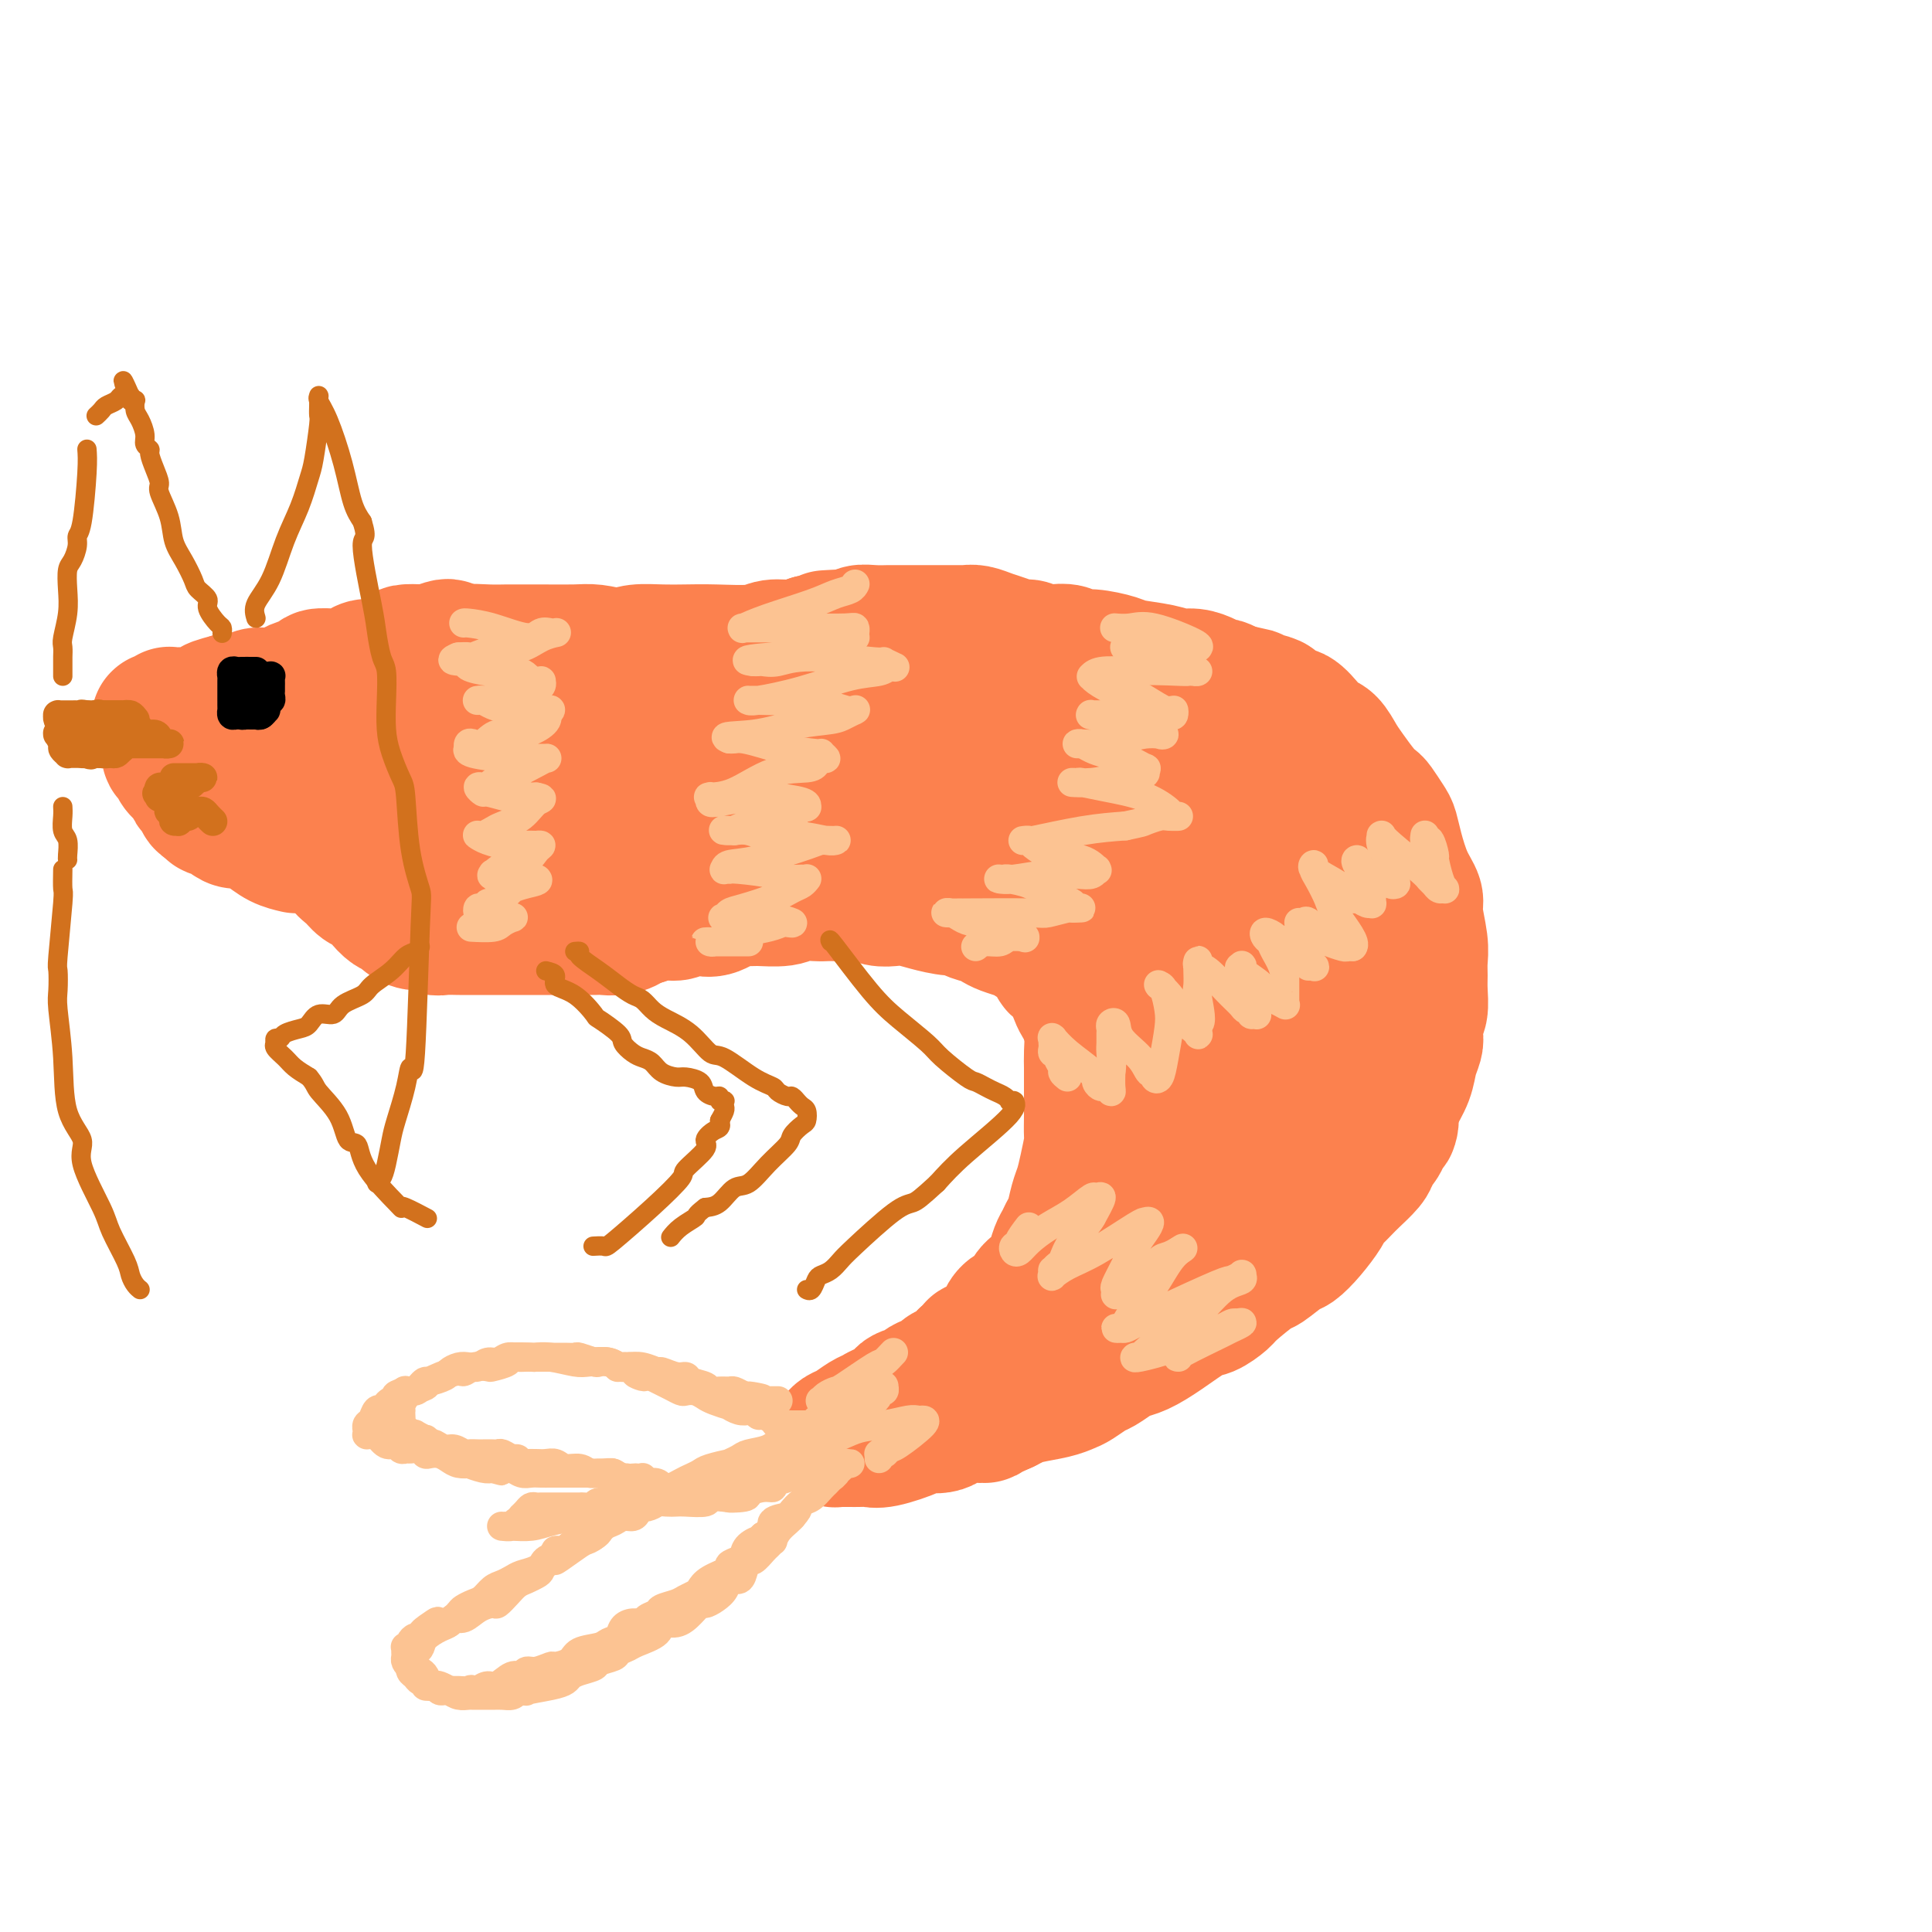 <svg viewBox='0 0 400 400' version='1.1' xmlns='http://www.w3.org/2000/svg' xmlns:xlink='http://www.w3.org/1999/xlink'><g fill='none' stroke='rgb(252,129,78)' stroke-width='28' stroke-linecap='round' stroke-linejoin='round'><path d='M80,142c-0.452,-0.340 -0.905,-0.679 0,-1c0.905,-0.321 3.167,-0.622 5,-1c1.833,-0.378 3.239,-0.832 5,-1c1.761,-0.168 3.879,-0.049 5,0c1.121,0.049 1.245,0.028 2,0c0.755,-0.028 2.141,-0.064 3,0c0.859,0.064 1.193,0.227 2,0c0.807,-0.227 2.088,-0.845 3,-1c0.912,-0.155 1.455,0.152 3,0c1.545,-0.152 4.092,-0.762 6,-1c1.908,-0.238 3.178,-0.102 4,0c0.822,0.102 1.198,0.171 3,0c1.802,-0.171 5.030,-0.582 7,-1c1.970,-0.418 2.680,-0.843 4,-1c1.320,-0.157 3.248,-0.046 5,0c1.752,0.046 3.329,0.027 5,0c1.671,-0.027 3.437,-0.063 6,0c2.563,0.063 5.924,0.223 8,0c2.076,-0.223 2.867,-0.829 4,-1c1.133,-0.171 2.610,0.094 4,0c1.390,-0.094 2.695,-0.547 4,-1'/><path d='M168,133c14.445,-1.614 6.559,-1.151 4,-1c-2.559,0.151 0.211,-0.012 2,0c1.789,0.012 2.599,0.199 3,0c0.401,-0.199 0.395,-0.785 1,-1c0.605,-0.215 1.823,-0.057 3,0c1.177,0.057 2.314,0.015 3,0c0.686,-0.015 0.923,-0.004 2,0c1.077,0.004 2.995,0.001 4,0c1.005,-0.001 1.098,-0.001 2,0c0.902,0.001 2.615,0.003 4,0c1.385,-0.003 2.443,-0.012 3,0c0.557,0.012 0.614,0.046 1,0c0.386,-0.046 1.101,-0.171 2,0c0.899,0.171 1.983,0.638 3,1c1.017,0.362 1.966,0.619 3,1c1.034,0.381 2.154,0.886 3,1c0.846,0.114 1.420,-0.162 2,0c0.580,0.162 1.167,0.760 2,1c0.833,0.240 1.911,0.120 3,0c1.089,-0.120 2.189,-0.239 3,0c0.811,0.239 1.333,0.837 2,1c0.667,0.163 1.480,-0.110 3,0c1.520,0.110 3.747,0.603 5,1c1.253,0.397 1.532,0.698 3,1c1.468,0.302 4.123,0.607 6,1c1.877,0.393 2.974,0.875 4,1c1.026,0.125 1.979,-0.107 3,0c1.021,0.107 2.109,0.555 3,1c0.891,0.445 1.586,0.889 2,1c0.414,0.111 0.547,-0.111 1,0c0.453,0.111 1.227,0.556 2,1'/><path d='M255,143c8.948,2.029 4.819,1.101 4,1c-0.819,-0.101 1.671,0.623 3,1c1.329,0.377 1.497,0.406 2,1c0.503,0.594 1.342,1.754 2,2c0.658,0.246 1.135,-0.422 2,0c0.865,0.422 2.118,1.935 3,3c0.882,1.065 1.395,1.682 2,2c0.605,0.318 1.304,0.337 2,1c0.696,0.663 1.390,1.968 2,3c0.610,1.032 1.137,1.789 2,3c0.863,1.211 2.063,2.876 3,4c0.937,1.124 1.612,1.709 2,2c0.388,0.291 0.488,0.289 1,1c0.512,0.711 1.437,2.133 2,3c0.563,0.867 0.763,1.177 1,2c0.237,0.823 0.512,2.159 1,4c0.488,1.841 1.188,4.187 2,6c0.812,1.813 1.734,3.094 2,4c0.266,0.906 -0.125,1.438 0,3c0.125,1.562 0.767,4.156 1,6c0.233,1.844 0.059,2.940 0,4c-0.059,1.060 -0.002,2.084 0,3c0.002,0.916 -0.051,1.725 0,3c0.051,1.275 0.207,3.015 0,4c-0.207,0.985 -0.775,1.214 -1,2c-0.225,0.786 -0.105,2.128 0,3c0.105,0.872 0.197,1.272 0,2c-0.197,0.728 -0.682,1.783 -1,3c-0.318,1.217 -0.470,2.597 -1,4c-0.530,1.403 -1.437,2.829 -2,4c-0.563,1.171 -0.781,2.085 -1,3'/><path d='M288,230c-0.819,5.634 0.133,2.218 0,2c-0.133,-0.218 -1.352,2.760 -2,4c-0.648,1.240 -0.726,0.741 -1,1c-0.274,0.259 -0.746,1.278 -1,2c-0.254,0.722 -0.292,1.149 -1,2c-0.708,0.851 -2.086,2.127 -3,3c-0.914,0.873 -1.364,1.342 -2,2c-0.636,0.658 -1.459,1.504 -2,2c-0.541,0.496 -0.800,0.641 -1,1c-0.200,0.359 -0.341,0.930 -1,2c-0.659,1.070 -1.836,2.637 -3,4c-1.164,1.363 -2.315,2.522 -3,3c-0.685,0.478 -0.903,0.273 -2,1c-1.097,0.727 -3.074,2.384 -4,3c-0.926,0.616 -0.801,0.190 -2,1c-1.199,0.810 -3.723,2.856 -5,4c-1.277,1.144 -1.307,1.385 -2,2c-0.693,0.615 -2.048,1.604 -3,2c-0.952,0.396 -1.500,0.199 -3,1c-1.500,0.801 -3.953,2.600 -6,4c-2.047,1.400 -3.688,2.402 -5,3c-1.312,0.598 -2.295,0.794 -3,1c-0.705,0.206 -1.133,0.422 -2,1c-0.867,0.578 -2.173,1.517 -3,2c-0.827,0.483 -1.176,0.511 -2,1c-0.824,0.489 -2.121,1.441 -3,2c-0.879,0.559 -1.338,0.727 -2,1c-0.662,0.273 -1.528,0.650 -3,1c-1.472,0.350 -3.550,0.671 -5,1c-1.450,0.329 -2.271,0.665 -3,1c-0.729,0.335 -1.364,0.667 -2,1'/><path d='M208,291c-5.173,2.301 -4.104,2.052 -4,2c0.104,-0.052 -0.755,0.093 -2,0c-1.245,-0.093 -2.875,-0.424 -4,0c-1.125,0.424 -1.743,1.602 -3,2c-1.257,0.398 -3.152,0.016 -4,0c-0.848,-0.016 -0.650,0.336 -2,1c-1.350,0.664 -4.249,1.642 -6,2c-1.751,0.358 -2.354,0.096 -3,0c-0.646,-0.096 -1.337,-0.025 -2,0c-0.663,0.025 -1.300,0.003 -2,0c-0.700,-0.003 -1.465,0.011 -2,0c-0.535,-0.011 -0.841,-0.048 -1,0c-0.159,0.048 -0.169,0.182 0,0c0.169,-0.182 0.519,-0.679 1,-1c0.481,-0.321 1.092,-0.466 2,-1c0.908,-0.534 2.111,-1.456 3,-2c0.889,-0.544 1.464,-0.709 2,-1c0.536,-0.291 1.032,-0.708 2,-1c0.968,-0.292 2.409,-0.459 3,-1c0.591,-0.541 0.334,-1.454 1,-2c0.666,-0.546 2.256,-0.724 3,-1c0.744,-0.276 0.640,-0.651 1,-1c0.360,-0.349 1.182,-0.674 2,-1c0.818,-0.326 1.632,-0.654 2,-1c0.368,-0.346 0.291,-0.708 1,-1c0.709,-0.292 2.202,-0.512 3,-1c0.798,-0.488 0.899,-1.244 1,-2'/><path d='M200,281c4.574,-3.069 2.510,-2.240 2,-2c-0.510,0.240 0.536,-0.107 2,-1c1.464,-0.893 3.347,-2.331 4,-3c0.653,-0.669 0.076,-0.568 0,-1c-0.076,-0.432 0.351,-1.396 1,-2c0.649,-0.604 1.522,-0.848 2,-1c0.478,-0.152 0.562,-0.214 1,-1c0.438,-0.786 1.231,-2.297 2,-3c0.769,-0.703 1.516,-0.597 2,-1c0.484,-0.403 0.707,-1.316 1,-2c0.293,-0.684 0.656,-1.140 1,-2c0.344,-0.860 0.670,-2.124 1,-3c0.330,-0.876 0.666,-1.364 1,-2c0.334,-0.636 0.667,-1.421 1,-2c0.333,-0.579 0.667,-0.954 1,-2c0.333,-1.046 0.663,-2.764 1,-4c0.337,-1.236 0.679,-1.989 1,-3c0.321,-1.011 0.622,-2.280 1,-4c0.378,-1.720 0.833,-3.892 1,-5c0.167,-1.108 0.045,-1.154 0,-2c-0.045,-0.846 -0.012,-2.494 0,-4c0.012,-1.506 0.004,-2.870 0,-4c-0.004,-1.130 -0.004,-2.025 0,-3c0.004,-0.975 0.012,-2.029 0,-3c-0.012,-0.971 -0.045,-1.859 0,-3c0.045,-1.141 0.167,-2.536 0,-4c-0.167,-1.464 -0.622,-2.997 -1,-4c-0.378,-1.003 -0.679,-1.475 -1,-2c-0.321,-0.525 -0.663,-1.103 -1,-2c-0.337,-0.897 -0.668,-2.113 -1,-3c-0.332,-0.887 -0.666,-1.443 -1,-2'/><path d='M221,201c-1.187,-2.141 -1.654,-0.993 -2,-1c-0.346,-0.007 -0.572,-1.168 -1,-2c-0.428,-0.832 -1.060,-1.336 -2,-2c-0.940,-0.664 -2.190,-1.487 -3,-2c-0.810,-0.513 -1.180,-0.714 -2,-1c-0.820,-0.286 -2.088,-0.655 -3,-1c-0.912,-0.345 -1.467,-0.666 -2,-1c-0.533,-0.334 -1.044,-0.681 -2,-1c-0.956,-0.319 -2.356,-0.611 -3,-1c-0.644,-0.389 -0.532,-0.875 -1,-1c-0.468,-0.125 -1.518,0.111 -3,0c-1.482,-0.111 -3.397,-0.569 -5,-1c-1.603,-0.431 -2.893,-0.833 -4,-1c-1.107,-0.167 -2.029,-0.097 -3,0c-0.971,0.097 -1.990,0.222 -3,0c-1.010,-0.222 -2.012,-0.791 -3,-1c-0.988,-0.209 -1.963,-0.057 -3,0c-1.037,0.057 -2.137,0.019 -3,0c-0.863,-0.019 -1.488,-0.019 -2,0c-0.512,0.019 -0.909,0.058 -2,0c-1.091,-0.058 -2.875,-0.214 -4,0c-1.125,0.214 -1.593,0.797 -3,1c-1.407,0.203 -3.755,0.027 -5,0c-1.245,-0.027 -1.387,0.097 -2,0c-0.613,-0.097 -1.697,-0.414 -3,0c-1.303,0.414 -2.827,1.560 -4,2c-1.173,0.440 -1.997,0.173 -3,0c-1.003,-0.173 -2.186,-0.253 -3,0c-0.814,0.253 -1.257,0.837 -2,1c-0.743,0.163 -1.784,-0.096 -3,0c-1.216,0.096 -2.608,0.548 -4,1'/><path d='M133,190c-5.551,0.939 -3.427,0.788 -3,1c0.427,0.212 -0.843,0.789 -2,1c-1.157,0.211 -2.202,0.057 -3,0c-0.798,-0.057 -1.348,-0.015 -2,0c-0.652,0.015 -1.405,0.004 -2,0c-0.595,-0.004 -1.030,-0.001 -2,0c-0.970,0.001 -2.473,0.000 -4,0c-1.527,-0.000 -3.077,-0.000 -4,0c-0.923,0.000 -1.217,-0.000 -2,0c-0.783,0.000 -2.053,0.000 -3,0c-0.947,-0.000 -1.570,-0.000 -2,0c-0.430,0.000 -0.667,0.001 -2,0c-1.333,-0.001 -3.761,-0.004 -5,0c-1.239,0.004 -1.290,0.016 -2,0c-0.710,-0.016 -2.078,-0.060 -3,0c-0.922,0.060 -1.398,0.223 -2,0c-0.602,-0.223 -1.330,-0.833 -2,-1c-0.670,-0.167 -1.282,0.107 -2,0c-0.718,-0.107 -1.543,-0.596 -2,-1c-0.457,-0.404 -0.545,-0.723 -1,-1c-0.455,-0.277 -1.276,-0.511 -2,-1c-0.724,-0.489 -1.351,-1.233 -2,-2c-0.649,-0.767 -1.321,-1.556 -2,-2c-0.679,-0.444 -1.365,-0.543 -2,-1c-0.635,-0.457 -1.218,-1.274 -2,-2c-0.782,-0.726 -1.764,-1.363 -2,-2c-0.236,-0.637 0.274,-1.276 0,-2c-0.274,-0.724 -1.331,-1.534 -2,-2c-0.669,-0.466 -0.949,-0.587 -1,-1c-0.051,-0.413 0.128,-1.118 0,-2c-0.128,-0.882 -0.564,-1.941 -1,-3'/><path d='M67,169c-0.558,-1.964 0.047,-1.873 0,-2c-0.047,-0.127 -0.744,-0.471 -1,-1c-0.256,-0.529 -0.069,-1.241 0,-2c0.069,-0.759 0.021,-1.563 0,-2c-0.021,-0.437 -0.016,-0.506 0,-1c0.016,-0.494 0.042,-1.414 0,-2c-0.042,-0.586 -0.152,-0.839 0,-1c0.152,-0.161 0.565,-0.231 1,-1c0.435,-0.769 0.891,-2.236 1,-3c0.109,-0.764 -0.128,-0.824 0,-1c0.128,-0.176 0.620,-0.469 1,-1c0.380,-0.531 0.649,-1.302 1,-2c0.351,-0.698 0.785,-1.324 1,-2c0.215,-0.676 0.211,-1.403 1,-2c0.789,-0.597 2.371,-1.063 4,-2c1.629,-0.937 3.306,-2.346 4,-3c0.694,-0.654 0.406,-0.552 1,-1c0.594,-0.448 2.072,-1.444 3,-2c0.928,-0.556 1.308,-0.671 2,-1c0.692,-0.329 1.697,-0.873 3,-1c1.303,-0.127 2.904,0.162 4,0c1.096,-0.162 1.686,-0.776 3,-1c1.314,-0.224 3.353,-0.060 5,0c1.647,0.060 2.904,0.015 4,0c1.096,-0.015 2.031,-0.001 3,0c0.969,0.001 1.972,-0.010 4,0c2.028,0.010 5.079,0.041 7,0c1.921,-0.041 2.711,-0.155 4,0c1.289,0.155 3.078,0.580 5,1c1.922,0.420 3.978,0.834 6,1c2.022,0.166 4.011,0.083 6,0'/><path d='M140,137c8.816,0.758 8.856,1.653 11,2c2.144,0.347 6.391,0.145 9,0c2.609,-0.145 3.578,-0.232 6,0c2.422,0.232 6.295,0.783 9,1c2.705,0.217 4.240,0.099 6,0c1.760,-0.099 3.744,-0.178 6,0c2.256,0.178 4.784,0.615 7,1c2.216,0.385 4.119,0.720 6,1c1.881,0.280 3.742,0.507 7,1c3.258,0.493 7.915,1.253 11,2c3.085,0.747 4.597,1.481 6,2c1.403,0.519 2.698,0.825 4,1c1.302,0.175 2.611,0.221 4,1c1.389,0.779 2.858,2.293 4,3c1.142,0.707 1.958,0.608 3,1c1.042,0.392 2.312,1.274 3,2c0.688,0.726 0.796,1.297 2,2c1.204,0.703 3.503,1.538 4,2c0.497,0.462 -0.809,0.552 0,1c0.809,0.448 3.735,1.255 5,2c1.265,0.745 0.871,1.429 1,2c0.129,0.571 0.780,1.029 2,2c1.220,0.971 3.009,2.455 4,4c0.991,1.545 1.183,3.152 2,6c0.817,2.848 2.257,6.938 3,9c0.743,2.062 0.787,2.097 1,3c0.213,0.903 0.593,2.676 1,5c0.407,2.324 0.841,5.200 1,8c0.159,2.800 0.043,5.523 0,9c-0.043,3.477 -0.012,7.708 0,10c0.012,2.292 0.006,2.646 0,3'/><path d='M268,223c0.145,6.773 -0.493,6.206 -1,7c-0.507,0.794 -0.884,2.949 -1,4c-0.116,1.051 0.030,0.998 0,2c-0.030,1.002 -0.235,3.060 -1,5c-0.765,1.940 -2.089,3.761 -3,5c-0.911,1.239 -1.409,1.895 -3,3c-1.591,1.105 -4.275,2.660 -7,5c-2.725,2.340 -5.489,5.464 -8,7c-2.511,1.536 -4.768,1.483 -6,2c-1.232,0.517 -1.441,1.604 -2,2c-0.559,0.396 -1.470,0.102 -2,0c-0.530,-0.102 -0.679,-0.013 -1,0c-0.321,0.013 -0.813,-0.052 -1,0c-0.187,0.052 -0.070,0.220 0,0c0.070,-0.220 0.092,-0.829 0,-1c-0.092,-0.171 -0.297,0.096 0,-1c0.297,-1.096 1.097,-3.556 2,-5c0.903,-1.444 1.908,-1.873 4,-6c2.092,-4.127 5.272,-11.954 7,-16c1.728,-4.046 2.004,-4.313 3,-6c0.996,-1.687 2.712,-4.793 4,-7c1.288,-2.207 2.150,-3.514 3,-6c0.850,-2.486 1.689,-6.151 2,-8c0.311,-1.849 0.094,-1.882 0,-3c-0.094,-1.118 -0.065,-3.319 0,-5c0.065,-1.681 0.165,-2.840 0,-4c-0.165,-1.160 -0.594,-2.319 -1,-3c-0.406,-0.681 -0.789,-0.884 -2,-2c-1.211,-1.116 -3.249,-3.147 -5,-5c-1.751,-1.853 -3.215,-3.530 -5,-5c-1.785,-1.470 -3.893,-2.735 -6,-4'/><path d='M238,178c-5.068,-4.192 -8.737,-6.672 -11,-8c-2.263,-1.328 -3.120,-1.505 -5,-2c-1.880,-0.495 -4.782,-1.310 -7,-2c-2.218,-0.690 -3.752,-1.257 -5,-2c-1.248,-0.743 -2.211,-1.663 -4,-2c-1.789,-0.337 -4.403,-0.091 -7,0c-2.597,0.091 -5.177,0.028 -8,0c-2.823,-0.028 -5.890,-0.022 -8,0c-2.110,0.022 -3.265,0.058 -6,0c-2.735,-0.058 -7.051,-0.212 -10,0c-2.949,0.212 -4.530,0.790 -6,1c-1.470,0.210 -2.827,0.053 -4,0c-1.173,-0.053 -2.161,0.000 -3,0c-0.839,-0.000 -1.527,-0.053 -3,0c-1.473,0.053 -3.729,0.210 -5,0c-1.271,-0.210 -1.557,-0.788 -2,-1c-0.443,-0.212 -1.043,-0.057 -2,0c-0.957,0.057 -2.272,0.015 -4,0c-1.728,-0.015 -3.869,-0.004 -5,0c-1.131,0.004 -1.253,0.001 -2,0c-0.747,-0.001 -2.120,-0.001 -3,0c-0.880,0.001 -1.265,0.004 -2,0c-0.735,-0.004 -1.818,-0.015 -3,0c-1.182,0.015 -2.462,0.057 -3,0c-0.538,-0.057 -0.332,-0.211 -1,0c-0.668,0.211 -2.209,0.789 -3,1c-0.791,0.211 -0.831,0.057 -2,0c-1.169,-0.057 -3.468,-0.015 -5,0c-1.532,0.015 -2.297,0.004 -3,0c-0.703,-0.004 -1.344,-0.001 -2,0c-0.656,0.001 -1.328,0.001 -2,0'/><path d='M102,163c-16.488,0.293 -5.706,0.527 -3,1c2.706,0.473 -2.662,1.185 -6,2c-3.338,0.815 -4.646,1.734 -5,2c-0.354,0.266 0.245,-0.121 0,0c-0.245,0.121 -1.334,0.750 -2,1c-0.666,0.250 -0.911,0.123 -1,0c-0.089,-0.123 -0.024,-0.240 0,0c0.024,0.240 0.006,0.838 0,1c-0.006,0.162 0.001,-0.111 0,0c-0.001,0.111 -0.011,0.608 0,1c0.011,0.392 0.044,0.680 0,1c-0.044,0.320 -0.163,0.672 0,1c0.163,0.328 0.608,0.632 2,1c1.392,0.368 3.731,0.800 9,1c5.269,0.200 13.469,0.166 19,0c5.531,-0.166 8.392,-0.465 11,-1c2.608,-0.535 4.962,-1.305 7,-2c2.038,-0.695 3.762,-1.315 7,-2c3.238,-0.685 7.992,-1.436 11,-2c3.008,-0.564 4.271,-0.941 6,-1c1.729,-0.059 3.924,0.199 6,0c2.076,-0.199 4.031,-0.854 6,-1c1.969,-0.146 3.951,0.219 5,0c1.049,-0.219 1.166,-1.021 3,-1c1.834,0.021 5.386,0.866 7,1c1.614,0.134 1.292,-0.445 3,0c1.708,0.445 5.447,1.912 8,3c2.553,1.088 3.922,1.797 7,3c3.078,1.203 7.867,2.901 11,4c3.133,1.099 4.609,1.600 6,2c1.391,0.400 2.695,0.700 4,1'/><path d='M223,179c7.820,2.489 4.371,1.713 4,2c-0.371,0.287 2.338,1.637 4,2c1.662,0.363 2.278,-0.260 3,0c0.722,0.260 1.549,1.402 2,2c0.451,0.598 0.525,0.653 1,1c0.475,0.347 1.349,0.987 2,2c0.651,1.013 1.078,2.401 2,4c0.922,1.599 2.338,3.410 3,5c0.662,1.590 0.568,2.960 1,4c0.432,1.040 1.388,1.751 2,3c0.612,1.249 0.881,3.035 1,4c0.119,0.965 0.089,1.109 0,2c-0.089,0.891 -0.238,2.529 -1,4c-0.762,1.471 -2.136,2.776 -3,4c-0.864,1.224 -1.216,2.366 -2,4c-0.784,1.634 -2.000,3.758 -3,5c-1.000,1.242 -1.785,1.601 -2,2c-0.215,0.399 0.138,0.839 0,1c-0.138,0.161 -0.768,0.043 -1,0c-0.232,-0.043 -0.066,-0.012 0,0c0.066,0.012 0.033,0.006 0,0'/><path d='M93,134c-0.119,-0.112 -0.239,-0.225 -1,0c-0.761,0.225 -2.164,0.786 -3,1c-0.836,0.214 -1.106,0.081 -2,0c-0.894,-0.081 -2.413,-0.110 -3,0c-0.587,0.110 -0.241,0.359 -1,1c-0.759,0.641 -2.623,1.674 -4,2c-1.377,0.326 -2.269,-0.056 -3,0c-0.731,0.056 -1.303,0.550 -2,1c-0.697,0.450 -1.519,0.856 -2,1c-0.481,0.144 -0.622,0.028 -1,0c-0.378,-0.028 -0.993,0.034 -2,0c-1.007,-0.034 -2.406,-0.163 -3,0c-0.594,0.163 -0.382,0.618 -1,1c-0.618,0.382 -2.067,0.691 -3,1c-0.933,0.309 -1.352,0.618 -2,1c-0.648,0.382 -1.525,0.838 -2,1c-0.475,0.162 -0.546,0.029 -1,0c-0.454,-0.029 -1.290,0.045 -2,0c-0.710,-0.045 -1.293,-0.208 -2,0c-0.707,0.208 -1.536,0.787 -2,1c-0.464,0.213 -0.561,0.061 -1,0c-0.439,-0.061 -1.219,-0.030 -2,0'/><path d='M48,145c-7.014,1.863 -2.048,1.021 -1,1c1.048,-0.021 -1.820,0.779 -3,1c-1.180,0.221 -0.670,-0.137 -1,0c-0.330,0.137 -1.499,0.769 -2,1c-0.501,0.231 -0.334,0.062 -1,0c-0.666,-0.062 -2.164,-0.017 -3,0c-0.836,0.017 -1.009,0.005 -1,0c0.009,-0.005 0.199,-0.002 0,0c-0.199,0.002 -0.788,0.004 -1,0c-0.212,-0.004 -0.046,-0.015 0,0c0.046,0.015 -0.026,0.057 0,0c0.026,-0.057 0.151,-0.212 0,0c-0.151,0.212 -0.576,0.793 -1,1c-0.424,0.207 -0.846,0.042 -1,0c-0.154,-0.042 -0.041,0.041 0,0c0.041,-0.041 0.010,-0.204 0,0c-0.010,0.204 0.001,0.776 0,1c-0.001,0.224 -0.016,0.102 0,0c0.016,-0.102 0.061,-0.183 0,0c-0.061,0.183 -0.227,0.630 0,1c0.227,0.370 0.849,0.661 1,1c0.151,0.339 -0.168,0.724 0,1c0.168,0.276 0.822,0.444 1,1c0.178,0.556 -0.121,1.501 0,2c0.121,0.499 0.662,0.552 1,1c0.338,0.448 0.472,1.290 1,2c0.528,0.710 1.451,1.287 2,2c0.549,0.713 0.724,1.562 1,2c0.276,0.438 0.651,0.464 1,1c0.349,0.536 0.671,1.582 1,2c0.329,0.418 0.664,0.209 1,0'/><path d='M43,166c1.462,2.752 0.619,1.133 1,1c0.381,-0.133 1.988,1.220 3,2c1.012,0.780 1.428,0.986 2,1c0.572,0.014 1.299,-0.164 2,0c0.701,0.164 1.377,0.672 2,1c0.623,0.328 1.194,0.478 2,1c0.806,0.522 1.848,1.416 3,2c1.152,0.584 2.414,0.859 3,1c0.586,0.141 0.497,0.147 1,0c0.503,-0.147 1.600,-0.446 3,0c1.400,0.446 3.104,1.637 4,2c0.896,0.363 0.984,-0.102 2,0c1.016,0.102 2.958,0.770 4,1c1.042,0.230 1.183,0.023 2,0c0.817,-0.023 2.310,0.137 3,0c0.690,-0.137 0.577,-0.573 1,-1c0.423,-0.427 1.381,-0.845 2,-1c0.619,-0.155 0.897,-0.045 1,0c0.103,0.045 0.029,0.026 0,0c-0.029,-0.026 -0.014,-0.059 0,0c0.014,0.059 0.026,0.209 0,0c-0.026,-0.209 -0.092,-0.776 0,-1c0.092,-0.224 0.342,-0.105 0,0c-0.342,0.105 -1.274,0.196 -2,0c-0.726,-0.196 -1.244,-0.680 -2,-1c-0.756,-0.320 -1.749,-0.478 -3,-1c-1.251,-0.522 -2.760,-1.410 -4,-2c-1.240,-0.590 -2.211,-0.883 -3,-1c-0.789,-0.117 -1.394,-0.059 -2,0'/><path d='M68,170c-2.959,-1.130 -2.855,-0.954 -3,-1c-0.145,-0.046 -0.537,-0.313 -2,-1c-1.463,-0.687 -3.996,-1.795 -5,-2c-1.004,-0.205 -0.479,0.491 -1,0c-0.521,-0.491 -2.086,-2.169 -3,-3c-0.914,-0.831 -1.176,-0.814 -2,-1c-0.824,-0.186 -2.211,-0.576 -3,-1c-0.789,-0.424 -0.981,-0.883 -1,-1c-0.019,-0.117 0.136,0.109 0,0c-0.136,-0.109 -0.562,-0.551 -1,-1c-0.438,-0.449 -0.888,-0.905 -1,-1c-0.112,-0.095 0.114,0.171 0,0c-0.114,-0.171 -0.566,-0.778 -1,-1c-0.434,-0.222 -0.848,-0.060 -1,0c-0.152,0.060 -0.041,0.016 0,0c0.041,-0.016 0.012,-0.005 0,0c-0.012,0.005 -0.006,0.002 0,0'/></g>
<g fill='none' stroke='rgb(252,195,146)' stroke-width='6' stroke-linecap='round' stroke-linejoin='round'><path d='M96,129c0.048,-0.044 0.096,-0.089 1,0c0.904,0.089 2.663,0.311 5,1c2.337,0.689 5.253,1.845 7,2c1.747,0.155 2.324,-0.690 3,-1c0.676,-0.310 1.451,-0.083 2,0c0.549,0.083 0.871,0.024 1,0c0.129,-0.024 0.064,-0.012 0,0c-0.064,0.012 -0.128,0.026 0,0c0.128,-0.026 0.447,-0.090 0,0c-0.447,0.090 -1.659,0.336 -3,1c-1.341,0.664 -2.812,1.747 -4,2c-1.188,0.253 -2.094,-0.325 -4,0c-1.906,0.325 -4.812,1.551 -6,2c-1.188,0.449 -0.659,0.120 -1,0c-0.341,-0.120 -1.553,-0.032 -2,0c-0.447,0.032 -0.128,0.009 0,0c0.128,-0.009 0.064,-0.005 0,0'/><path d='M95,136c-2.873,0.955 -0.057,0.844 1,1c1.057,0.156 0.353,0.581 1,1c0.647,0.419 2.645,0.834 4,1c1.355,0.166 2.066,0.083 3,0c0.934,-0.083 2.092,-0.166 3,0c0.908,0.166 1.568,0.581 2,1c0.432,0.419 0.637,0.844 1,1c0.363,0.156 0.883,0.044 1,0c0.117,-0.044 -0.171,-0.022 0,0c0.171,0.022 0.800,0.042 1,0c0.200,-0.042 -0.028,-0.147 0,0c0.028,0.147 0.311,0.547 0,1c-0.311,0.453 -1.215,0.959 -2,1c-0.785,0.041 -1.450,-0.381 -3,0c-1.550,0.381 -3.985,1.566 -5,2c-1.015,0.434 -0.609,0.115 -1,0c-0.391,-0.115 -1.578,-0.028 -2,0c-0.422,0.028 -0.077,-0.003 0,0c0.077,0.003 -0.112,0.039 0,0c0.112,-0.039 0.526,-0.154 1,0c0.474,0.154 1.009,0.577 2,1c0.991,0.423 2.438,0.845 4,1c1.562,0.155 3.239,0.044 4,0c0.761,-0.044 0.606,-0.022 1,0c0.394,0.022 1.337,0.044 2,0c0.663,-0.044 1.047,-0.156 1,0c-0.047,0.156 -0.523,0.578 -1,1'/><path d='M113,148c1.296,1.402 -2.466,3.408 -5,4c-2.534,0.592 -3.842,-0.230 -5,0c-1.158,0.230 -2.166,1.511 -3,2c-0.834,0.489 -1.494,0.186 -2,0c-0.506,-0.186 -0.857,-0.256 -1,0c-0.143,0.256 -0.076,0.839 0,1c0.076,0.161 0.162,-0.101 0,0c-0.162,0.101 -0.571,0.563 1,1c1.571,0.437 5.122,0.849 7,1c1.878,0.151 2.083,0.040 3,0c0.917,-0.040 2.545,-0.010 3,0c0.455,0.010 -0.262,-0.001 0,0c0.262,0.001 1.503,0.013 2,0c0.497,-0.013 0.249,-0.052 0,0c-0.249,0.052 -0.500,0.196 -2,1c-1.500,0.804 -4.249,2.267 -6,3c-1.751,0.733 -2.504,0.736 -3,1c-0.496,0.264 -0.735,0.788 -1,1c-0.265,0.212 -0.555,0.113 -1,0c-0.445,-0.113 -1.047,-0.241 -1,0c0.047,0.241 0.741,0.849 1,1c0.259,0.151 0.084,-0.156 1,0c0.916,0.156 2.925,0.774 4,1c1.075,0.226 1.216,0.061 2,0c0.784,-0.061 2.211,-0.016 3,0c0.789,0.016 0.940,0.005 1,0c0.060,-0.005 0.030,-0.002 0,0'/><path d='M111,165c1.980,0.383 0.930,0.341 0,1c-0.930,0.659 -1.741,2.019 -3,3c-1.259,0.981 -2.965,1.583 -4,2c-1.035,0.417 -1.398,0.651 -2,1c-0.602,0.349 -1.445,0.815 -2,1c-0.555,0.185 -0.824,0.088 -1,0c-0.176,-0.088 -0.260,-0.167 0,0c0.260,0.167 0.863,0.581 2,1c1.137,0.419 2.806,0.844 4,1c1.194,0.156 1.911,0.044 3,0c1.089,-0.044 2.550,-0.019 3,0c0.450,0.019 -0.112,0.031 0,0c0.112,-0.031 0.898,-0.106 1,0c0.102,0.106 -0.480,0.393 -1,1c-0.520,0.607 -0.977,1.535 -2,2c-1.023,0.465 -2.613,0.468 -4,1c-1.387,0.532 -2.573,1.593 -3,2c-0.427,0.407 -0.097,0.162 0,0c0.097,-0.162 -0.039,-0.239 0,0c0.039,0.239 0.253,0.796 1,1c0.747,0.204 2.029,0.055 3,0c0.971,-0.055 1.633,-0.015 2,0c0.367,0.015 0.439,0.004 1,0c0.561,-0.004 1.613,-0.001 2,0c0.387,0.001 0.111,0.000 0,0c-0.111,-0.000 -0.055,-0.000 0,0'/><path d='M111,182c1.117,0.328 -0.590,0.647 -2,1c-1.410,0.353 -2.524,0.740 -3,1c-0.476,0.260 -0.313,0.394 -1,1c-0.687,0.606 -2.223,1.683 -3,2c-0.777,0.317 -0.795,-0.126 -1,0c-0.205,0.126 -0.598,0.822 -1,1c-0.402,0.178 -0.814,-0.163 -1,0c-0.186,0.163 -0.147,0.828 0,1c0.147,0.172 0.403,-0.150 1,0c0.597,0.150 1.536,0.772 2,1c0.464,0.228 0.452,0.060 1,0c0.548,-0.060 1.657,-0.013 2,0c0.343,0.013 -0.080,-0.007 0,0c0.080,0.007 0.662,0.040 1,0c0.338,-0.040 0.433,-0.154 0,0c-0.433,0.154 -1.394,0.577 -2,1c-0.606,0.423 -0.855,0.845 -2,1c-1.145,0.155 -3.184,0.044 -4,0c-0.816,-0.044 -0.408,-0.022 0,0'/><path d='M155,195c-0.169,0.000 -0.337,0.000 -1,0c-0.663,-0.000 -1.820,-0.000 -3,0c-1.180,0.000 -2.381,0.001 -3,0c-0.619,-0.001 -0.654,-0.003 -1,0c-0.346,0.003 -1.004,0.012 -1,0c0.004,-0.012 0.668,-0.044 1,0c0.332,0.044 0.331,0.166 1,0c0.669,-0.166 2.010,-0.619 3,-1c0.990,-0.381 1.631,-0.690 3,-1c1.369,-0.310 3.466,-0.623 5,-1c1.534,-0.377 2.506,-0.819 3,-1c0.494,-0.181 0.510,-0.101 1,0c0.490,0.101 1.455,0.223 1,0c-0.455,-0.223 -2.329,-0.792 -4,-1c-1.671,-0.208 -3.139,-0.056 -4,0c-0.861,0.056 -1.117,0.015 -2,0c-0.883,-0.015 -2.395,-0.004 -3,0c-0.605,0.004 -0.302,0.002 0,0'/><path d='M151,190c-1.962,-0.104 -1.367,0.137 -1,0c0.367,-0.137 0.508,-0.652 1,-1c0.492,-0.348 1.337,-0.528 3,-1c1.663,-0.472 4.144,-1.237 6,-2c1.856,-0.763 3.086,-1.525 4,-2c0.914,-0.475 1.512,-0.662 2,-1c0.488,-0.338 0.866,-0.825 1,-1c0.134,-0.175 0.025,-0.037 0,0c-0.025,0.037 0.033,-0.029 -1,0c-1.033,0.029 -3.156,0.151 -4,0c-0.844,-0.151 -0.408,-0.575 -2,-1c-1.592,-0.425 -5.211,-0.849 -7,-1c-1.789,-0.151 -1.748,-0.027 -2,0c-0.252,0.027 -0.796,-0.041 -1,0c-0.204,0.041 -0.067,0.193 0,0c0.067,-0.193 0.063,-0.731 1,-1c0.937,-0.269 2.815,-0.268 6,-1c3.185,-0.732 7.677,-2.196 10,-3c2.323,-0.804 2.476,-0.946 3,-1c0.524,-0.054 1.419,-0.018 2,0c0.581,0.018 0.848,0.020 1,0c0.152,-0.020 0.190,-0.062 0,0c-0.190,0.062 -0.606,0.226 -2,0c-1.394,-0.226 -3.765,-0.844 -6,-1c-2.235,-0.156 -4.332,0.150 -6,0c-1.668,-0.150 -2.905,-0.757 -4,-1c-1.095,-0.243 -2.047,-0.121 -3,0'/><path d='M152,172c-3.586,-0.277 -2.050,0.032 -1,0c1.050,-0.032 1.615,-0.405 3,-1c1.385,-0.595 3.590,-1.414 5,-2c1.410,-0.586 2.024,-0.941 3,-1c0.976,-0.059 2.316,0.178 3,0c0.684,-0.178 0.714,-0.769 1,-1c0.286,-0.231 0.827,-0.101 1,0c0.173,0.101 -0.023,0.174 0,0c0.023,-0.174 0.265,-0.596 -1,-1c-1.265,-0.404 -4.038,-0.792 -6,-1c-1.962,-0.208 -3.113,-0.238 -5,0c-1.887,0.238 -4.509,0.743 -6,1c-1.491,0.257 -1.851,0.265 -2,0c-0.149,-0.265 -0.087,-0.803 0,-1c0.087,-0.197 0.198,-0.052 0,0c-0.198,0.052 -0.705,0.011 0,0c0.705,-0.011 2.622,0.007 5,-1c2.378,-1.007 5.216,-3.039 8,-4c2.784,-0.961 5.512,-0.850 7,-1c1.488,-0.150 1.736,-0.561 2,-1c0.264,-0.439 0.545,-0.905 1,-1c0.455,-0.095 1.085,0.182 1,0c-0.085,-0.182 -0.883,-0.823 -1,-1c-0.117,-0.177 0.449,0.110 -1,0c-1.449,-0.110 -4.913,-0.618 -7,-1c-2.087,-0.382 -2.796,-0.638 -4,-1c-1.204,-0.362 -2.901,-0.828 -4,-1c-1.099,-0.172 -1.600,-0.049 -2,0c-0.400,0.049 -0.700,0.025 -1,0'/><path d='M151,153c-2.250,-0.737 1.625,-0.580 5,-1c3.375,-0.420 6.249,-1.419 9,-2c2.751,-0.581 5.379,-0.745 7,-1c1.621,-0.255 2.237,-0.602 3,-1c0.763,-0.398 1.675,-0.846 2,-1c0.325,-0.154 0.062,-0.013 0,0c-0.062,0.013 0.075,-0.102 0,0c-0.075,0.102 -0.364,0.420 -2,0c-1.636,-0.420 -4.621,-1.577 -7,-2c-2.379,-0.423 -4.153,-0.112 -6,0c-1.847,0.112 -3.766,0.025 -5,0c-1.234,-0.025 -1.784,0.011 -2,0c-0.216,-0.011 -0.097,-0.069 0,0c0.097,0.069 0.173,0.263 2,0c1.827,-0.263 5.407,-0.985 9,-2c3.593,-1.015 7.200,-2.323 10,-3c2.800,-0.677 4.794,-0.721 6,-1c1.206,-0.279 1.623,-0.791 2,-1c0.377,-0.209 0.713,-0.113 1,0c0.287,0.113 0.523,0.244 0,0c-0.523,-0.244 -1.807,-0.864 -2,-1c-0.193,-0.136 0.706,0.212 -2,0c-2.706,-0.212 -9.015,-0.985 -13,-1c-3.985,-0.015 -5.645,0.728 -7,1c-1.355,0.272 -2.403,0.073 -3,0c-0.597,-0.073 -0.742,-0.021 -1,0c-0.258,0.021 -0.629,0.010 -1,0'/><path d='M156,137c-3.730,-0.371 1.445,-0.797 4,-1c2.555,-0.203 2.488,-0.183 5,-1c2.512,-0.817 7.602,-2.471 10,-3c2.398,-0.529 2.105,0.069 2,0c-0.105,-0.069 -0.021,-0.803 0,-1c0.021,-0.197 -0.021,0.143 0,0c0.021,-0.143 0.103,-0.770 0,-1c-0.103,-0.230 -0.393,-0.062 -2,0c-1.607,0.062 -4.532,0.017 -7,0c-2.468,-0.017 -4.478,-0.005 -6,0c-1.522,0.005 -2.554,0.003 -4,0c-1.446,-0.003 -3.305,-0.006 -4,0c-0.695,0.006 -0.227,0.020 0,0c0.227,-0.020 0.213,-0.075 0,0c-0.213,0.075 -0.625,0.280 0,0c0.625,-0.280 2.287,-1.046 5,-2c2.713,-0.954 6.478,-2.098 9,-3c2.522,-0.902 3.800,-1.562 5,-2c1.200,-0.438 2.322,-0.653 3,-1c0.678,-0.347 0.914,-0.825 1,-1c0.086,-0.175 0.023,-0.047 0,0c-0.023,0.047 -0.007,0.013 0,0c0.007,-0.013 0.003,-0.007 0,0'/><path d='M202,196c0.541,-0.453 1.083,-0.907 2,-1c0.917,-0.093 2.210,0.173 3,0c0.790,-0.173 1.078,-0.785 2,-1c0.922,-0.215 2.480,-0.032 3,0c0.520,0.032 0.004,-0.085 0,0c-0.004,0.085 0.505,0.373 0,0c-0.505,-0.373 -2.023,-1.406 -4,-2c-1.977,-0.594 -4.412,-0.748 -6,-1c-1.588,-0.252 -2.328,-0.603 -3,-1c-0.672,-0.397 -1.276,-0.839 -2,-1c-0.724,-0.161 -1.567,-0.042 -1,0c0.567,0.042 2.544,0.008 3,0c0.456,-0.008 -0.610,0.012 2,0c2.610,-0.012 8.895,-0.055 12,0c3.105,0.055 3.028,0.207 4,0c0.972,-0.207 2.992,-0.773 4,-1c1.008,-0.227 1.004,-0.113 1,0'/><path d='M222,188c3.954,-0.119 0.839,0.084 0,0c-0.839,-0.084 0.599,-0.453 0,-1c-0.599,-0.547 -3.236,-1.271 -5,-2c-1.764,-0.729 -2.656,-1.464 -4,-2c-1.344,-0.536 -3.139,-0.875 -4,-1c-0.861,-0.125 -0.788,-0.037 -1,0c-0.212,0.037 -0.710,0.024 -1,0c-0.290,-0.024 -0.372,-0.058 0,0c0.372,0.058 1.200,0.208 3,0c1.800,-0.208 4.574,-0.774 7,-1c2.426,-0.226 4.506,-0.114 6,0c1.494,0.114 2.402,0.229 3,0c0.598,-0.229 0.886,-0.800 1,-1c0.114,-0.200 0.054,-0.027 0,0c-0.054,0.027 -0.102,-0.090 0,0c0.102,0.090 0.354,0.388 0,0c-0.354,-0.388 -1.314,-1.463 -3,-2c-1.686,-0.537 -4.099,-0.536 -6,-1c-1.901,-0.464 -3.289,-1.393 -4,-2c-0.711,-0.607 -0.745,-0.893 -1,-1c-0.255,-0.107 -0.732,-0.035 -1,0c-0.268,0.035 -0.329,0.034 0,0c0.329,-0.034 1.047,-0.102 1,0c-0.047,0.102 -0.859,0.374 1,0c1.859,-0.374 6.388,-1.392 10,-2c3.612,-0.608 6.306,-0.804 9,-1'/><path d='M233,171c3.686,-0.785 3.401,-0.746 4,-1c0.599,-0.254 2.083,-0.801 3,-1c0.917,-0.199 1.267,-0.049 2,0c0.733,0.049 1.849,-0.004 2,0c0.151,0.004 -0.664,0.064 -1,0c-0.336,-0.064 -0.193,-0.252 -1,-1c-0.807,-0.748 -2.563,-2.057 -5,-3c-2.437,-0.943 -5.556,-1.520 -8,-2c-2.444,-0.480 -4.212,-0.863 -5,-1c-0.788,-0.137 -0.594,-0.026 -1,0c-0.406,0.026 -1.411,-0.032 -1,0c0.411,0.032 2.240,0.153 4,0c1.760,-0.153 3.452,-0.581 5,-1c1.548,-0.419 2.954,-0.828 4,-1c1.046,-0.172 1.733,-0.105 2,0c0.267,0.105 0.115,0.249 0,0c-0.115,-0.249 -0.194,-0.893 0,-1c0.194,-0.107 0.662,0.321 0,0c-0.662,-0.321 -2.455,-1.392 -4,-2c-1.545,-0.608 -2.843,-0.751 -4,-1c-1.157,-0.249 -2.173,-0.602 -3,-1c-0.827,-0.398 -1.465,-0.842 -2,-1c-0.535,-0.158 -0.968,-0.032 -1,0c-0.032,0.032 0.338,-0.030 1,0c0.662,0.030 1.618,0.151 3,0c1.382,-0.151 3.191,-0.576 5,-1'/><path d='M232,153c2.338,-0.381 3.682,-0.832 5,-1c1.318,-0.168 2.609,-0.051 3,0c0.391,0.051 -0.118,0.038 0,0c0.118,-0.038 0.864,-0.100 1,0c0.136,0.100 -0.339,0.363 -1,0c-0.661,-0.363 -1.507,-1.351 -3,-2c-1.493,-0.649 -3.632,-0.958 -5,-1c-1.368,-0.042 -1.963,0.185 -3,0c-1.037,-0.185 -2.515,-0.782 -3,-1c-0.485,-0.218 0.025,-0.059 0,0c-0.025,0.059 -0.583,0.016 0,0c0.583,-0.016 2.306,-0.005 4,0c1.694,0.005 3.358,0.003 5,0c1.642,-0.003 3.263,-0.006 4,0c0.737,0.006 0.589,0.020 1,0c0.411,-0.020 1.382,-0.073 2,0c0.618,0.073 0.884,0.274 1,0c0.116,-0.274 0.084,-1.022 0,-1c-0.084,0.022 -0.218,0.815 -2,0c-1.782,-0.815 -5.210,-3.237 -7,-4c-1.790,-0.763 -1.941,0.131 -3,0c-1.059,-0.131 -3.027,-1.289 -4,-2c-0.973,-0.711 -0.952,-0.974 -1,-1c-0.048,-0.026 -0.167,0.185 0,0c0.167,-0.185 0.619,-0.767 2,-1c1.381,-0.233 3.690,-0.116 6,0'/><path d='M234,139c3.238,-0.309 7.835,-0.083 10,0c2.165,0.083 1.900,0.023 2,0c0.100,-0.023 0.564,-0.009 1,0c0.436,0.009 0.844,0.014 1,0c0.156,-0.014 0.062,-0.045 0,0c-0.062,0.045 -0.090,0.167 -1,0c-0.910,-0.167 -2.703,-0.623 -4,-1c-1.297,-0.377 -2.098,-0.675 -3,-1c-0.902,-0.325 -1.904,-0.675 -3,-1c-1.096,-0.325 -2.288,-0.623 -3,-1c-0.712,-0.377 -0.946,-0.833 -1,-1c-0.054,-0.167 0.072,-0.045 0,0c-0.072,0.045 -0.341,0.012 0,0c0.341,-0.012 1.292,-0.003 3,0c1.708,0.003 4.174,0.000 6,0c1.826,-0.000 3.013,0.003 4,0c0.987,-0.003 1.773,-0.011 2,0c0.227,0.011 -0.104,0.041 0,0c0.104,-0.041 0.645,-0.155 -1,-1c-1.645,-0.845 -5.474,-2.423 -8,-3c-2.526,-0.577 -3.749,-0.155 -5,0c-1.251,0.155 -2.529,0.042 -3,0c-0.471,-0.042 -0.135,-0.012 0,0c0.135,0.012 0.067,0.006 0,0'/><path d='M221,223c-0.455,-0.361 -0.910,-0.723 -1,-1c-0.090,-0.277 0.186,-0.470 0,-1c-0.186,-0.530 -0.834,-1.399 -1,-2c-0.166,-0.601 0.152,-0.936 0,-1c-0.152,-0.064 -0.772,0.141 -1,0c-0.228,-0.141 -0.063,-0.628 0,-1c0.063,-0.372 0.023,-0.628 0,-1c-0.023,-0.372 -0.030,-0.861 0,-1c0.030,-0.139 0.098,0.070 0,0c-0.098,-0.070 -0.363,-0.421 0,0c0.363,0.421 1.354,1.614 3,3c1.646,1.386 3.947,2.964 5,4c1.053,1.036 0.856,1.530 1,2c0.144,0.470 0.627,0.916 1,1c0.373,0.084 0.636,-0.194 1,0c0.364,0.194 0.829,0.860 1,1c0.171,0.140 0.049,-0.246 0,-1c-0.049,-0.754 -0.024,-1.877 0,-3'/><path d='M230,222c0.309,-1.278 0.082,-2.973 0,-4c-0.082,-1.027 -0.018,-1.388 0,-2c0.018,-0.612 -0.009,-1.476 0,-2c0.009,-0.524 0.054,-0.706 0,-1c-0.054,-0.294 -0.208,-0.698 0,-1c0.208,-0.302 0.778,-0.502 1,0c0.222,0.502 0.097,1.707 1,3c0.903,1.293 2.833,2.675 4,4c1.167,1.325 1.569,2.594 2,3c0.431,0.406 0.890,-0.051 1,0c0.110,0.051 -0.127,0.609 0,1c0.127,0.391 0.620,0.616 1,0c0.380,-0.616 0.648,-2.074 1,-4c0.352,-1.926 0.788,-4.319 1,-6c0.212,-1.681 0.199,-2.648 0,-4c-0.199,-1.352 -0.583,-3.089 -1,-4c-0.417,-0.911 -0.866,-0.996 -1,-1c-0.134,-0.004 0.048,0.072 0,0c-0.048,-0.072 -0.325,-0.293 0,0c0.325,0.293 1.254,1.101 2,2c0.746,0.899 1.310,1.888 2,3c0.690,1.112 1.505,2.345 2,3c0.495,0.655 0.669,0.732 1,1c0.331,0.268 0.820,0.726 1,1c0.180,0.274 0.051,0.364 0,0c-0.051,-0.364 -0.026,-1.182 0,-2'/><path d='M248,212c1.083,0.087 0.290,-3.196 0,-5c-0.290,-1.804 -0.077,-2.131 0,-3c0.077,-0.869 0.020,-2.282 0,-3c-0.020,-0.718 -0.001,-0.742 0,-1c0.001,-0.258 -0.016,-0.750 0,-1c0.016,-0.250 0.064,-0.257 0,0c-0.064,0.257 -0.239,0.777 0,1c0.239,0.223 0.891,0.150 2,1c1.109,0.850 2.674,2.624 4,4c1.326,1.376 2.411,2.354 3,3c0.589,0.646 0.681,0.959 1,1c0.319,0.041 0.866,-0.190 1,0c0.134,0.190 -0.144,0.802 0,1c0.144,0.198 0.711,-0.019 1,0c0.289,0.019 0.302,0.275 0,0c-0.302,-0.275 -0.917,-1.079 -1,-2c-0.083,-0.921 0.366,-1.958 0,-3c-0.366,-1.042 -1.548,-2.088 -2,-3c-0.452,-0.912 -0.175,-1.691 0,-2c0.175,-0.309 0.249,-0.147 0,0c-0.249,0.147 -0.819,0.278 0,1c0.819,0.722 3.029,2.036 4,3c0.971,0.964 0.705,1.579 1,2c0.295,0.421 1.151,0.649 2,1c0.849,0.351 1.692,0.826 2,1c0.308,0.174 0.083,0.047 0,0c-0.083,-0.047 -0.022,-0.013 0,0c0.022,0.013 0.006,0.004 0,-1c-0.006,-1.004 -0.003,-3.002 0,-5'/><path d='M266,202c-0.097,-1.796 -1.340,-3.785 -2,-5c-0.660,-1.215 -0.737,-1.655 -1,-2c-0.263,-0.345 -0.712,-0.594 -1,-1c-0.288,-0.406 -0.417,-0.971 0,-1c0.417,-0.029 1.379,0.476 2,1c0.621,0.524 0.902,1.068 2,2c1.098,0.932 3.013,2.251 4,3c0.987,0.749 1.045,0.927 1,1c-0.045,0.073 -0.193,0.042 0,0c0.193,-0.042 0.729,-0.094 1,0c0.271,0.094 0.279,0.334 0,0c-0.279,-0.334 -0.845,-1.242 -1,-2c-0.155,-0.758 0.102,-1.366 0,-2c-0.102,-0.634 -0.563,-1.294 -1,-2c-0.437,-0.706 -0.850,-1.457 -1,-2c-0.150,-0.543 -0.037,-0.877 0,-1c0.037,-0.123 -0.003,-0.036 0,0c0.003,0.036 0.050,0.020 0,0c-0.050,-0.020 -0.198,-0.045 0,0c0.198,0.045 0.743,0.159 1,0c0.257,-0.159 0.225,-0.593 1,0c0.775,0.593 2.355,2.211 3,3c0.645,0.789 0.355,0.747 1,1c0.645,0.253 2.225,0.800 3,1c0.775,0.200 0.744,0.054 1,0c0.256,-0.054 0.800,-0.014 1,0c0.200,0.014 0.057,0.004 0,0c-0.057,-0.004 -0.029,-0.002 0,0'/><path d='M280,196c1.116,-0.555 -1.595,-3.943 -3,-6c-1.405,-2.057 -1.503,-2.784 -2,-4c-0.497,-1.216 -1.392,-2.922 -2,-4c-0.608,-1.078 -0.928,-1.527 -1,-2c-0.072,-0.473 0.103,-0.970 0,-1c-0.103,-0.030 -0.485,0.408 0,1c0.485,0.592 1.835,1.340 3,2c1.165,0.660 2.144,1.234 3,2c0.856,0.766 1.588,1.723 2,2c0.412,0.277 0.502,-0.128 1,0c0.498,0.128 1.402,0.789 2,1c0.598,0.211 0.889,-0.027 1,0c0.111,0.027 0.041,0.320 0,0c-0.041,-0.320 -0.053,-1.251 0,-2c0.053,-0.749 0.173,-1.315 0,-2c-0.173,-0.685 -0.638,-1.489 -1,-2c-0.362,-0.511 -0.622,-0.728 -1,-1c-0.378,-0.272 -0.875,-0.598 -1,-1c-0.125,-0.402 0.122,-0.879 0,-1c-0.122,-0.121 -0.612,0.115 0,1c0.612,0.885 2.326,2.420 3,3c0.674,0.580 0.308,0.205 1,0c0.692,-0.205 2.443,-0.241 3,0c0.557,0.241 -0.081,0.757 0,1c0.081,0.243 0.880,0.212 1,0c0.120,-0.212 -0.440,-0.606 -1,-1'/><path d='M288,182c1.049,-0.160 0.673,-1.560 0,-3c-0.673,-1.440 -1.642,-2.919 -2,-4c-0.358,-1.081 -0.103,-1.765 0,-2c0.103,-0.235 0.055,-0.021 0,0c-0.055,0.021 -0.117,-0.149 0,0c0.117,0.149 0.412,0.618 2,2c1.588,1.382 4.467,3.676 6,5c1.533,1.324 1.718,1.676 2,2c0.282,0.324 0.661,0.619 1,1c0.339,0.381 0.637,0.847 1,1c0.363,0.153 0.792,-0.009 1,0c0.208,0.009 0.197,0.187 0,0c-0.197,-0.187 -0.578,-0.739 -1,-2c-0.422,-1.261 -0.884,-3.231 -1,-4c-0.116,-0.769 0.112,-0.335 0,-1c-0.112,-0.665 -0.566,-2.427 -1,-3c-0.434,-0.573 -0.848,0.042 -1,0c-0.152,-0.042 -0.041,-0.742 0,-1c0.041,-0.258 0.012,-0.074 0,0c-0.012,0.074 -0.006,0.037 0,0'/><path d='M213,254c-0.874,1.147 -1.748,2.295 -2,3c-0.252,0.705 0.119,0.968 0,1c-0.119,0.032 -0.729,-0.169 -1,0c-0.271,0.169 -0.205,0.706 0,1c0.205,0.294 0.549,0.344 1,0c0.451,-0.344 1.009,-1.082 2,-2c0.991,-0.918 2.414,-2.014 4,-3c1.586,-0.986 3.334,-1.861 5,-3c1.666,-1.139 3.251,-2.542 4,-3c0.749,-0.458 0.663,0.031 1,0c0.337,-0.031 1.096,-0.580 1,0c-0.096,0.580 -1.048,2.290 -2,4'/><path d='M226,252c-0.797,1.520 -2.788,3.321 -4,5c-1.212,1.679 -1.645,3.238 -2,4c-0.355,0.762 -0.633,0.728 -1,1c-0.367,0.272 -0.823,0.852 -1,1c-0.177,0.148 -0.075,-0.135 0,0c0.075,0.135 0.121,0.687 0,1c-0.121,0.313 -0.410,0.385 0,0c0.410,-0.385 1.520,-1.227 3,-2c1.480,-0.773 3.329,-1.476 6,-3c2.671,-1.524 6.164,-3.867 8,-5c1.836,-1.133 2.017,-1.055 2,-1c-0.017,0.055 -0.231,0.089 0,0c0.231,-0.089 0.905,-0.300 1,0c0.095,0.300 -0.391,1.113 -1,2c-0.609,0.887 -1.340,1.849 -2,3c-0.660,1.151 -1.248,2.490 -2,4c-0.752,1.510 -1.666,3.190 -2,4c-0.334,0.810 -0.086,0.752 0,1c0.086,0.248 0.012,0.804 0,1c-0.012,0.196 0.037,0.032 0,0c-0.037,-0.032 -0.162,0.069 0,0c0.162,-0.069 0.611,-0.310 2,-1c1.389,-0.690 3.717,-1.831 5,-3c1.283,-1.169 1.519,-2.365 2,-3c0.481,-0.635 1.206,-0.709 2,-1c0.794,-0.291 1.655,-0.797 2,-1c0.345,-0.203 0.172,-0.101 0,0'/><path d='M244,259c1.970,-1.151 0.396,-0.529 -1,1c-1.396,1.529 -2.613,3.965 -4,6c-1.387,2.035 -2.943,3.670 -4,5c-1.057,1.330 -1.615,2.357 -2,3c-0.385,0.643 -0.596,0.902 -1,1c-0.404,0.098 -1.000,0.034 -1,0c-0.000,-0.034 0.595,-0.037 1,0c0.405,0.037 0.618,0.116 1,0c0.382,-0.116 0.933,-0.427 2,-1c1.067,-0.573 2.649,-1.408 6,-3c3.351,-1.592 8.470,-3.940 11,-5c2.530,-1.060 2.471,-0.832 3,-1c0.529,-0.168 1.644,-0.733 2,-1c0.356,-0.267 -0.049,-0.235 0,0c0.049,0.235 0.553,0.672 0,1c-0.553,0.328 -2.161,0.547 -4,2c-1.839,1.453 -3.908,4.141 -6,6c-2.092,1.859 -4.207,2.891 -6,4c-1.793,1.109 -3.265,2.297 -4,3c-0.735,0.703 -0.735,0.922 -1,1c-0.265,0.078 -0.797,0.016 -1,0c-0.203,-0.016 -0.076,0.013 0,0c0.076,-0.013 0.103,-0.069 0,0c-0.103,0.069 -0.336,0.264 1,0c1.336,-0.264 4.242,-0.985 7,-2c2.758,-1.015 5.368,-2.324 7,-3c1.632,-0.676 2.286,-0.721 3,-1c0.714,-0.279 1.490,-0.794 2,-1c0.510,-0.206 0.755,-0.103 1,0'/><path d='M256,274c2.709,-0.702 -0.020,0.544 -1,1c-0.980,0.456 -0.211,0.122 -2,1c-1.789,0.878 -6.135,2.967 -8,4c-1.865,1.033 -1.247,1.009 -1,1c0.247,-0.009 0.124,-0.005 0,0'/><path d='M185,280c-0.788,0.847 -1.577,1.694 -2,2c-0.423,0.306 -0.481,0.072 -2,1c-1.519,0.928 -4.500,3.019 -6,4c-1.500,0.981 -1.521,0.854 -2,1c-0.479,0.146 -1.416,0.567 -2,1c-0.584,0.433 -0.813,0.877 -1,1c-0.187,0.123 -0.331,-0.076 0,0c0.331,0.076 1.136,0.427 2,0c0.864,-0.427 1.786,-1.632 3,-2c1.214,-0.368 2.719,0.102 4,0c1.281,-0.102 2.339,-0.775 3,-1c0.661,-0.225 0.924,-0.002 1,0c0.076,0.002 -0.035,-0.218 0,0c0.035,0.218 0.217,0.873 0,1c-0.217,0.127 -0.831,-0.274 -1,0c-0.169,0.274 0.108,1.221 -1,2c-1.108,0.779 -3.601,1.388 -5,2c-1.399,0.612 -1.705,1.226 -2,2c-0.295,0.774 -0.579,1.708 -1,2c-0.421,0.292 -0.977,-0.060 -1,0c-0.023,0.060 0.489,0.530 1,1'/><path d='M173,297c-0.777,1.365 1.781,-0.223 4,-1c2.219,-0.777 4.097,-0.744 6,-1c1.903,-0.256 3.829,-0.801 5,-1c1.171,-0.199 1.586,-0.054 2,0c0.414,0.054 0.826,0.015 1,0c0.174,-0.015 0.110,-0.005 0,0c-0.110,0.005 -0.267,0.005 0,0c0.267,-0.005 0.957,-0.016 0,1c-0.957,1.016 -3.563,3.057 -5,4c-1.437,0.943 -1.706,0.788 -2,1c-0.294,0.212 -0.615,0.793 -1,1c-0.385,0.207 -0.835,0.042 -1,0c-0.165,-0.042 -0.044,0.040 0,0c0.044,-0.040 0.012,-0.203 0,0c-0.012,0.203 -0.003,0.772 0,1c0.003,0.228 0.002,0.114 0,0'/><path d='M169,294c-0.301,0.356 -0.602,0.711 -1,1c-0.398,0.289 -0.893,0.511 -2,1c-1.107,0.489 -2.827,1.245 -4,2c-1.173,0.755 -1.799,1.508 -3,2c-1.201,0.492 -2.976,0.723 -4,1c-1.024,0.277 -1.296,0.599 -2,1c-0.704,0.401 -1.841,0.881 -2,1c-0.159,0.119 0.661,-0.124 0,0c-0.661,0.124 -2.802,0.614 -4,1c-1.198,0.386 -1.454,0.668 -2,1c-0.546,0.332 -1.381,0.715 -2,1c-0.619,0.285 -1.022,0.472 -2,1c-0.978,0.528 -2.531,1.398 -4,2c-1.469,0.602 -2.854,0.934 -4,1c-1.146,0.066 -2.054,-0.136 -3,0c-0.946,0.136 -1.930,0.611 -3,1c-1.070,0.389 -2.226,0.693 -3,1c-0.774,0.307 -1.166,0.618 -2,1c-0.834,0.382 -2.109,0.833 -3,1c-0.891,0.167 -1.397,0.048 -2,0c-0.603,-0.048 -1.301,-0.024 -2,0'/><path d='M115,314c-3.462,0.789 -1.117,0.263 -1,0c0.117,-0.263 -1.995,-0.263 -3,0c-1.005,0.263 -0.904,0.788 -1,1c-0.096,0.212 -0.390,0.109 -1,0c-0.610,-0.109 -1.538,-0.225 -2,0c-0.462,0.225 -0.459,0.792 -1,1c-0.541,0.208 -1.625,0.056 -2,0c-0.375,-0.056 -0.041,-0.018 0,0c0.041,0.018 -0.210,0.015 0,0c0.210,-0.015 0.882,-0.043 2,0c1.118,0.043 2.683,0.156 4,0c1.317,-0.156 2.387,-0.581 4,-1c1.613,-0.419 3.769,-0.830 5,-1c1.231,-0.170 1.536,-0.097 2,0c0.464,0.097 1.086,0.219 2,0c0.914,-0.219 2.122,-0.781 3,-1c0.878,-0.219 1.428,-0.097 2,0c0.572,0.097 1.165,0.170 2,0c0.835,-0.170 1.912,-0.582 3,-1c1.088,-0.418 2.187,-0.843 3,-1c0.813,-0.157 1.340,-0.046 2,0c0.660,0.046 1.453,0.026 2,0c0.547,-0.026 0.848,-0.059 2,0c1.152,0.059 3.156,0.208 4,0c0.844,-0.208 0.527,-0.774 1,-1c0.473,-0.226 1.737,-0.113 3,0'/><path d='M150,310c7.166,-0.940 2.082,-0.290 1,0c-1.082,0.290 1.837,0.218 3,0c1.163,-0.218 0.571,-0.583 1,-1c0.429,-0.417 1.879,-0.885 3,-1c1.121,-0.115 1.914,0.124 2,0c0.086,-0.124 -0.534,-0.609 0,-1c0.534,-0.391 2.223,-0.687 3,-1c0.777,-0.313 0.642,-0.645 1,-1c0.358,-0.355 1.210,-0.735 2,-1c0.790,-0.265 1.517,-0.414 2,-1c0.483,-0.586 0.723,-1.607 1,-2c0.277,-0.393 0.593,-0.158 1,0c0.407,0.158 0.906,0.238 1,0c0.094,-0.238 -0.217,-0.793 0,-1c0.217,-0.207 0.962,-0.067 1,0c0.038,0.067 -0.630,0.059 -1,0c-0.370,-0.059 -0.442,-0.169 -1,0c-0.558,0.169 -1.603,0.619 -3,1c-1.397,0.381 -3.147,0.694 -5,1c-1.853,0.306 -3.810,0.604 -5,1c-1.190,0.396 -1.614,0.890 -2,1c-0.386,0.110 -0.733,-0.164 -1,0c-0.267,0.164 -0.453,0.766 -1,1c-0.547,0.234 -1.455,0.102 -2,0c-0.545,-0.102 -0.727,-0.172 -1,0c-0.273,0.172 -0.636,0.586 -1,1'/><path d='M149,306c-3.689,0.804 -1.410,-0.187 -1,0c0.410,0.187 -1.049,1.553 -2,2c-0.951,0.447 -1.395,-0.024 -2,0c-0.605,0.024 -1.370,0.542 -2,1c-0.630,0.458 -1.123,0.855 -2,1c-0.877,0.145 -2.136,0.038 -3,0c-0.864,-0.038 -1.331,-0.006 -2,0c-0.669,0.006 -1.539,-0.013 -2,0c-0.461,0.013 -0.514,0.060 -1,0c-0.486,-0.060 -1.405,-0.226 -2,0c-0.595,0.226 -0.864,0.845 -2,1c-1.136,0.155 -3.138,-0.155 -4,0c-0.862,0.155 -0.584,0.773 -1,1c-0.416,0.227 -1.525,0.061 -2,0c-0.475,-0.061 -0.316,-0.016 -1,0c-0.684,0.016 -2.211,0.004 -3,0c-0.789,-0.004 -0.841,-0.001 -1,0c-0.159,0.001 -0.424,-0.000 -1,0c-0.576,0.000 -1.464,0.003 -2,0c-0.536,-0.003 -0.722,-0.011 -1,0c-0.278,0.011 -0.649,0.042 -1,0c-0.351,-0.042 -0.682,-0.155 -1,0c-0.318,0.155 -0.624,0.580 -1,1c-0.376,0.420 -0.822,0.834 -1,1c-0.178,0.166 -0.089,0.083 0,0'/><path d='M168,295c0.026,0.000 0.053,0.001 0,0c-0.053,-0.001 -0.184,-0.003 -1,0c-0.816,0.003 -2.316,0.011 -3,0c-0.684,-0.011 -0.550,-0.040 -1,0c-0.450,0.040 -1.483,0.151 -2,0c-0.517,-0.151 -0.519,-0.562 -1,-1c-0.481,-0.438 -1.441,-0.901 -2,-1c-0.559,-0.099 -0.718,0.166 -1,0c-0.282,-0.166 -0.686,-0.762 -1,-1c-0.314,-0.238 -0.539,-0.119 -1,0c-0.461,0.119 -1.159,0.239 -2,0c-0.841,-0.239 -1.825,-0.838 -2,-1c-0.175,-0.162 0.458,0.114 0,0c-0.458,-0.114 -2.006,-0.618 -3,-1c-0.994,-0.382 -1.435,-0.641 -2,-1c-0.565,-0.359 -1.253,-0.817 -2,-1c-0.747,-0.183 -1.551,-0.090 -2,0c-0.449,0.090 -0.543,0.179 -1,0c-0.457,-0.179 -1.277,-0.625 -2,-1c-0.723,-0.375 -1.349,-0.679 -2,-1c-0.651,-0.321 -1.325,-0.661 -2,-1'/><path d='M135,285c-5.577,-1.502 -3.020,-0.258 -2,0c1.020,0.258 0.502,-0.470 0,-1c-0.502,-0.530 -0.989,-0.860 -2,-1c-1.011,-0.140 -2.545,-0.089 -3,0c-0.455,0.089 0.169,0.216 0,0c-0.169,-0.216 -1.129,-0.776 -2,-1c-0.871,-0.224 -1.651,-0.113 -2,0c-0.349,0.113 -0.268,0.226 -1,0c-0.732,-0.226 -2.279,-0.793 -3,-1c-0.721,-0.207 -0.617,-0.056 -1,0c-0.383,0.056 -1.255,0.015 -2,0c-0.745,-0.015 -1.365,-0.004 -2,0c-0.635,0.004 -1.286,0.001 -2,0c-0.714,-0.001 -1.489,-0.001 -2,0c-0.511,0.001 -0.756,0.004 -1,0c-0.244,-0.004 -0.488,-0.016 -1,0c-0.512,0.016 -1.292,0.061 -2,0c-0.708,-0.061 -1.345,-0.226 -2,0c-0.655,0.226 -1.330,0.844 -2,1c-0.670,0.156 -1.336,-0.151 -2,0c-0.664,0.151 -1.328,0.761 -2,1c-0.672,0.239 -1.354,0.106 -2,0c-0.646,-0.106 -1.258,-0.187 -2,0c-0.742,0.187 -1.614,0.641 -2,1c-0.386,0.359 -0.287,0.622 -1,1c-0.713,0.378 -2.237,0.872 -3,1c-0.763,0.128 -0.765,-0.109 -1,0c-0.235,0.109 -0.702,0.565 -1,1c-0.298,0.435 -0.426,0.848 -1,1c-0.574,0.152 -1.592,0.043 -2,0c-0.408,-0.043 -0.204,-0.022 0,0'/><path d='M84,288c-3.681,1.266 -1.383,0.931 -1,1c0.383,0.069 -1.151,0.541 -2,1c-0.849,0.459 -1.015,0.906 -1,1c0.015,0.094 0.212,-0.164 0,0c-0.212,0.164 -0.831,0.751 -1,1c-0.169,0.249 0.112,0.162 0,0c-0.112,-0.162 -0.619,-0.397 -1,0c-0.381,0.397 -0.638,1.426 -1,2c-0.362,0.574 -0.829,0.694 -1,1c-0.171,0.306 -0.047,0.800 0,1c0.047,0.200 0.016,0.107 0,0c-0.016,-0.107 -0.016,-0.227 0,0c0.016,0.227 0.049,0.801 0,1c-0.049,0.199 -0.178,0.024 0,0c0.178,-0.024 0.663,0.102 1,0c0.337,-0.102 0.524,-0.434 1,0c0.476,0.434 1.240,1.633 2,2c0.760,0.367 1.517,-0.099 2,0c0.483,0.099 0.693,0.762 1,1c0.307,0.238 0.711,0.050 1,0c0.289,-0.050 0.461,0.038 1,0c0.539,-0.038 1.443,-0.204 2,0c0.557,0.204 0.768,0.776 1,1c0.232,0.224 0.487,0.099 1,0c0.513,-0.099 1.284,-0.171 2,0c0.716,0.171 1.378,0.585 2,1c0.622,0.415 1.202,0.829 2,1c0.798,0.171 1.812,0.097 2,0c0.188,-0.097 -0.449,-0.219 0,0c0.449,0.219 1.986,0.777 3,1c1.014,0.223 1.507,0.112 2,0'/><path d='M102,304c3.926,1.079 0.743,0.275 0,0c-0.743,-0.275 0.956,-0.021 2,0c1.044,0.021 1.434,-0.190 2,0c0.566,0.190 1.306,0.783 2,1c0.694,0.217 1.340,0.058 2,0c0.660,-0.058 1.334,-0.016 2,0c0.666,0.016 1.326,0.004 2,0c0.674,-0.004 1.363,-0.001 2,0c0.637,0.001 1.221,0.000 2,0c0.779,-0.000 1.752,0.000 2,0c0.248,-0.000 -0.228,-0.001 0,0c0.228,0.001 1.159,0.004 2,0c0.841,-0.004 1.590,-0.016 2,0c0.410,0.016 0.481,0.061 1,0c0.519,-0.061 1.487,-0.227 2,0c0.513,0.227 0.570,0.846 1,1c0.430,0.154 1.232,-0.156 2,0c0.768,0.156 1.502,0.777 2,1c0.498,0.223 0.760,0.046 1,0c0.240,-0.046 0.460,0.039 1,0c0.540,-0.039 1.402,-0.203 2,0c0.598,0.203 0.934,0.772 1,1c0.066,0.228 -0.136,0.114 0,0c0.136,-0.114 0.611,-0.227 1,0c0.389,0.227 0.693,0.793 1,1c0.307,0.207 0.618,0.056 1,0c0.382,-0.056 0.833,-0.015 1,0c0.167,0.015 0.048,0.004 0,0c-0.048,-0.004 -0.024,-0.002 0,0'/><path d='M141,309c5.627,0.997 0.195,0.989 -2,1c-2.195,0.011 -1.151,0.041 -1,0c0.151,-0.041 -0.590,-0.152 -1,0c-0.410,0.152 -0.490,0.566 -1,1c-0.510,0.434 -1.449,0.886 -2,1c-0.551,0.114 -0.714,-0.110 -1,0c-0.286,0.110 -0.696,0.553 -1,1c-0.304,0.447 -0.504,0.897 -1,1c-0.496,0.103 -1.289,-0.140 -2,0c-0.711,0.140 -1.341,0.664 -2,1c-0.659,0.336 -1.346,0.485 -2,1c-0.654,0.515 -1.273,1.396 -2,2c-0.727,0.604 -1.562,0.932 -2,1c-0.438,0.068 -0.480,-0.122 -1,0c-0.520,0.122 -1.519,0.556 -2,1c-0.481,0.444 -0.444,0.896 -1,1c-0.556,0.104 -1.706,-0.141 -2,0c-0.294,0.141 0.269,0.668 0,1c-0.269,0.332 -1.371,0.470 -2,1c-0.629,0.530 -0.787,1.454 -1,2c-0.213,0.546 -0.481,0.714 -1,1c-0.519,0.286 -1.289,0.689 -2,1c-0.711,0.311 -1.362,0.530 -2,1c-0.638,0.470 -1.263,1.191 -2,2c-0.737,0.809 -1.588,1.704 -2,2c-0.412,0.296 -0.387,-0.008 -1,0c-0.613,0.008 -1.866,0.328 -3,1c-1.134,0.672 -2.149,1.696 -3,2c-0.851,0.304 -1.537,-0.110 -2,0c-0.463,0.110 -0.704,0.746 -1,1c-0.296,0.254 -0.648,0.127 -1,0'/><path d='M92,336c-7.985,4.128 -3.449,0.948 -2,0c1.449,-0.948 -0.190,0.337 -1,1c-0.810,0.663 -0.790,0.703 -1,1c-0.210,0.297 -0.648,0.850 -1,1c-0.352,0.150 -0.616,-0.103 -1,0c-0.384,0.103 -0.887,0.564 -1,1c-0.113,0.436 0.166,0.848 0,1c-0.166,0.152 -0.777,0.044 -1,0c-0.223,-0.044 -0.060,-0.023 0,0c0.060,0.023 0.015,0.047 0,0c-0.015,-0.047 -0.001,-0.167 0,0c0.001,0.167 -0.010,0.619 0,1c0.010,0.381 0.040,0.690 0,1c-0.040,0.310 -0.151,0.622 0,1c0.151,0.378 0.565,0.821 1,1c0.435,0.179 0.890,0.094 1,0c0.110,-0.094 -0.125,-0.197 0,0c0.125,0.197 0.610,0.693 1,1c0.390,0.307 0.685,0.425 1,1c0.315,0.575 0.650,1.608 1,2c0.350,0.392 0.713,0.144 1,0c0.287,-0.144 0.496,-0.182 1,0c0.504,0.182 1.304,0.585 2,1c0.696,0.415 1.289,0.843 2,1c0.711,0.157 1.541,0.042 2,0c0.459,-0.042 0.546,-0.010 1,0c0.454,0.010 1.274,0.000 2,0c0.726,-0.000 1.360,0.010 2,0c0.640,-0.010 1.288,-0.041 2,0c0.712,0.041 1.489,0.155 2,0c0.511,-0.155 0.755,-0.577 1,-1'/><path d='M107,350c2.980,0.203 1.430,0.209 2,0c0.570,-0.209 3.260,-0.633 5,-1c1.740,-0.367 2.530,-0.676 3,-1c0.470,-0.324 0.620,-0.664 1,-1c0.380,-0.336 0.990,-0.667 2,-1c1.010,-0.333 2.421,-0.667 3,-1c0.579,-0.333 0.327,-0.666 1,-1c0.673,-0.334 2.272,-0.669 3,-1c0.728,-0.331 0.585,-0.657 1,-1c0.415,-0.343 1.388,-0.703 2,-1c0.612,-0.297 0.863,-0.530 2,-1c1.137,-0.470 3.159,-1.177 4,-2c0.841,-0.823 0.501,-1.761 1,-2c0.499,-0.239 1.838,0.221 3,0c1.162,-0.221 2.147,-1.122 3,-2c0.853,-0.878 1.576,-1.732 2,-2c0.424,-0.268 0.551,0.049 1,0c0.449,-0.049 1.219,-0.463 2,-1c0.781,-0.537 1.571,-1.195 2,-2c0.429,-0.805 0.495,-1.755 1,-2c0.505,-0.245 1.449,0.215 2,0c0.551,-0.215 0.711,-1.104 1,-2c0.289,-0.896 0.708,-1.799 1,-2c0.292,-0.201 0.456,0.302 1,0c0.544,-0.302 1.468,-1.407 2,-2c0.532,-0.593 0.671,-0.673 1,-1c0.329,-0.327 0.848,-0.900 1,-1c0.152,-0.100 -0.062,0.272 0,0c0.062,-0.272 0.401,-1.189 1,-2c0.599,-0.811 1.457,-1.518 2,-2c0.543,-0.482 0.772,-0.741 1,-1'/><path d='M164,314c2.366,-2.748 0.282,-1.116 0,-1c-0.282,0.116 1.238,-1.282 2,-2c0.762,-0.718 0.767,-0.756 1,-1c0.233,-0.244 0.693,-0.692 1,-1c0.307,-0.308 0.460,-0.474 1,-1c0.540,-0.526 1.468,-1.412 2,-2c0.532,-0.588 0.668,-0.879 1,-1c0.332,-0.121 0.858,-0.071 1,0c0.142,0.071 -0.101,0.162 0,0c0.101,-0.162 0.546,-0.579 1,-1c0.454,-0.421 0.917,-0.847 1,-1c0.083,-0.153 -0.215,-0.034 0,0c0.215,0.034 0.945,-0.016 1,0c0.055,0.016 -0.563,0.099 -1,0c-0.437,-0.099 -0.694,-0.378 -1,0c-0.306,0.378 -0.663,1.415 -1,2c-0.337,0.585 -0.656,0.719 -1,1c-0.344,0.281 -0.712,0.709 -1,1c-0.288,0.291 -0.494,0.445 -1,1c-0.506,0.555 -1.310,1.510 -2,2c-0.690,0.490 -1.266,0.516 -2,1c-0.734,0.484 -1.628,1.425 -2,2c-0.372,0.575 -0.223,0.783 -1,1c-0.777,0.217 -2.478,0.443 -3,1c-0.522,0.557 0.137,1.445 0,2c-0.137,0.555 -1.068,0.778 -2,1'/><path d='M158,318c-2.595,2.361 -1.082,1.263 -1,1c0.082,-0.263 -1.267,0.310 -2,1c-0.733,0.690 -0.851,1.497 -1,2c-0.149,0.503 -0.330,0.702 -1,1c-0.670,0.298 -1.828,0.696 -2,1c-0.172,0.304 0.641,0.515 0,1c-0.641,0.485 -2.737,1.243 -4,2c-1.263,0.757 -1.694,1.512 -2,2c-0.306,0.488 -0.486,0.708 -1,1c-0.514,0.292 -1.360,0.655 -2,1c-0.640,0.345 -1.074,0.671 -2,1c-0.926,0.329 -2.345,0.662 -3,1c-0.655,0.338 -0.547,0.681 -1,1c-0.453,0.319 -1.468,0.614 -2,1c-0.532,0.386 -0.580,0.863 -1,1c-0.420,0.137 -1.213,-0.065 -2,0c-0.787,0.065 -1.570,0.398 -2,1c-0.430,0.602 -0.508,1.474 -1,2c-0.492,0.526 -1.397,0.705 -2,1c-0.603,0.295 -0.905,0.705 -2,1c-1.095,0.295 -2.982,0.475 -4,1c-1.018,0.525 -1.166,1.393 -2,2c-0.834,0.607 -2.356,0.952 -3,1c-0.644,0.048 -0.412,-0.199 -1,0c-0.588,0.199 -1.995,0.846 -3,1c-1.005,0.154 -1.606,-0.184 -2,0c-0.394,0.184 -0.581,0.889 -1,1c-0.419,0.111 -1.071,-0.372 -2,0c-0.929,0.372 -2.135,1.600 -3,2c-0.865,0.400 -1.390,-0.029 -2,0c-0.610,0.029 -1.305,0.514 -2,1'/><path d='M99,350c-4.964,1.702 -2.874,0.456 -2,0c0.874,-0.456 0.533,-0.121 0,0c-0.533,0.121 -1.256,0.029 -2,0c-0.744,-0.029 -1.508,0.006 -2,0c-0.492,-0.006 -0.710,-0.053 -1,0c-0.290,0.053 -0.651,0.206 -1,0c-0.349,-0.206 -0.685,-0.772 -1,-1c-0.315,-0.228 -0.609,-0.117 -1,0c-0.391,0.117 -0.879,0.239 -1,0c-0.121,-0.239 0.125,-0.839 0,-1c-0.125,-0.161 -0.622,0.116 -1,0c-0.378,-0.116 -0.638,-0.626 -1,-1c-0.362,-0.374 -0.826,-0.611 -1,-1c-0.174,-0.389 -0.057,-0.930 0,-1c0.057,-0.070 0.055,0.329 0,0c-0.055,-0.329 -0.163,-1.388 0,-2c0.163,-0.612 0.595,-0.779 1,-1c0.405,-0.221 0.781,-0.497 1,-1c0.219,-0.503 0.281,-1.234 1,-2c0.719,-0.766 2.093,-1.567 3,-2c0.907,-0.433 1.345,-0.496 2,-1c0.655,-0.504 1.526,-1.448 2,-2c0.474,-0.552 0.550,-0.711 1,-1c0.450,-0.289 1.276,-0.707 2,-1c0.724,-0.293 1.348,-0.460 2,-1c0.652,-0.540 1.332,-1.453 2,-2c0.668,-0.547 1.323,-0.727 2,-1c0.677,-0.273 1.377,-0.640 2,-1c0.623,-0.360 1.168,-0.712 2,-1c0.832,-0.288 1.952,-0.511 3,-1c1.048,-0.489 2.024,-1.245 3,-2'/><path d='M114,323c4.572,-3.002 1.502,-0.506 1,0c-0.502,0.506 1.563,-0.977 3,-2c1.437,-1.023 2.247,-1.586 3,-2c0.753,-0.414 1.448,-0.678 2,-1c0.552,-0.322 0.960,-0.702 1,-1c0.040,-0.298 -0.287,-0.515 0,-1c0.287,-0.485 1.190,-1.238 2,-2c0.810,-0.762 1.528,-1.532 2,-2c0.472,-0.468 0.700,-0.632 1,-1c0.300,-0.368 0.673,-0.940 1,-1c0.327,-0.060 0.610,0.391 1,0c0.390,-0.391 0.889,-1.625 1,-2c0.111,-0.375 -0.166,0.110 0,0c0.166,-0.110 0.773,-0.814 1,-1c0.227,-0.186 0.073,0.146 0,0c-0.073,-0.146 -0.064,-0.770 0,-1c0.064,-0.230 0.182,-0.065 0,0c-0.182,0.065 -0.664,0.032 -1,0c-0.336,-0.032 -0.527,-0.061 -1,0c-0.473,0.061 -1.229,0.214 -2,0c-0.771,-0.214 -1.556,-0.793 -2,-1c-0.444,-0.207 -0.545,-0.040 -1,0c-0.455,0.040 -1.262,-0.046 -2,0c-0.738,0.046 -1.405,0.222 -2,0c-0.595,-0.222 -1.118,-0.844 -2,-1c-0.882,-0.156 -2.123,0.154 -3,0c-0.877,-0.154 -1.390,-0.773 -2,-1c-0.610,-0.227 -1.318,-0.061 -2,0c-0.682,0.061 -1.338,0.017 -2,0c-0.662,-0.017 -1.331,-0.009 -2,0'/><path d='M109,303c-3.979,-1.016 -2.427,-1.057 -2,-1c0.427,0.057 -0.271,0.211 -1,0c-0.729,-0.211 -1.490,-0.789 -2,-1c-0.510,-0.211 -0.771,-0.057 -1,0c-0.229,0.057 -0.428,0.016 -1,0c-0.572,-0.016 -1.518,-0.008 -2,0c-0.482,0.008 -0.499,0.017 -1,0c-0.501,-0.017 -1.486,-0.061 -2,0c-0.514,0.061 -0.557,0.226 -1,0c-0.443,-0.226 -1.285,-0.844 -2,-1c-0.715,-0.156 -1.302,0.150 -2,0c-0.698,-0.150 -1.505,-0.757 -2,-1c-0.495,-0.243 -0.676,-0.121 -1,0c-0.324,0.121 -0.790,0.243 -1,0c-0.210,-0.243 -0.164,-0.850 0,-1c0.164,-0.150 0.447,0.156 0,0c-0.447,-0.156 -1.622,-0.773 -2,-1c-0.378,-0.227 0.042,-0.065 0,0c-0.042,0.065 -0.548,0.031 -1,0c-0.452,-0.031 -0.852,-0.060 -1,0c-0.148,0.060 -0.043,0.209 0,0c0.043,-0.209 0.026,-0.777 0,-1c-0.026,-0.223 -0.059,-0.101 0,0c0.059,0.101 0.212,0.181 0,0c-0.212,-0.181 -0.789,-0.622 -1,-1c-0.211,-0.378 -0.057,-0.692 0,-1c0.057,-0.308 0.018,-0.610 0,-1c-0.018,-0.390 -0.015,-0.867 0,-1c0.015,-0.133 0.043,0.080 0,0c-0.043,-0.080 -0.155,-0.451 0,-1c0.155,-0.549 0.578,-1.274 1,-2'/><path d='M84,289c-0.320,-1.478 -0.121,-1.174 0,-1c0.121,0.174 0.165,0.220 1,0c0.835,-0.220 2.463,-0.704 3,-1c0.537,-0.296 -0.017,-0.405 1,-1c1.017,-0.595 3.604,-1.675 5,-2c1.396,-0.325 1.601,0.106 2,0c0.399,-0.106 0.993,-0.750 2,-1c1.007,-0.250 2.428,-0.105 3,0c0.572,0.105 0.295,0.172 1,0c0.705,-0.172 2.392,-0.583 3,-1c0.608,-0.417 0.137,-0.840 1,-1c0.863,-0.160 3.058,-0.057 4,0c0.942,0.057 0.630,0.067 1,0c0.370,-0.067 1.422,-0.210 3,0c1.578,0.210 3.682,0.775 5,1c1.318,0.225 1.850,0.112 3,0c1.150,-0.112 2.918,-0.222 4,0c1.082,0.222 1.478,0.776 2,1c0.522,0.224 1.168,0.116 2,0c0.832,-0.116 1.848,-0.242 3,0c1.152,0.242 2.439,0.853 3,1c0.561,0.147 0.396,-0.168 1,0c0.604,0.168 1.978,0.819 3,1c1.022,0.181 1.691,-0.109 2,0c0.309,0.109 0.258,0.618 1,1c0.742,0.382 2.278,0.638 3,1c0.722,0.362 0.630,0.832 1,1c0.370,0.168 1.202,0.035 2,0c0.798,-0.035 1.561,0.029 2,0c0.439,-0.029 0.554,-0.151 1,0c0.446,0.151 1.223,0.576 2,1'/><path d='M154,289c6.986,1.177 2.450,0.119 1,0c-1.450,-0.119 0.185,0.700 1,1c0.815,0.300 0.811,0.080 1,0c0.189,-0.080 0.571,-0.022 1,0c0.429,0.022 0.903,0.006 1,0c0.097,-0.006 -0.184,-0.002 0,0c0.184,0.002 0.834,0.000 1,0c0.166,-0.000 -0.151,-0.000 0,0c0.151,0.000 0.772,0.000 1,0c0.228,-0.000 0.065,-0.000 0,0c-0.065,0.000 -0.033,0.000 0,0'/></g>
<g fill='none' stroke='rgb(210,113,29)' stroke-width='6' stroke-linecap='round' stroke-linejoin='round'><path d='M28,149c-0.325,-0.423 -0.650,-0.845 -1,-1c-0.350,-0.155 -0.725,-0.042 -1,0c-0.275,0.042 -0.451,0.012 -1,0c-0.549,-0.012 -1.471,-0.005 -2,0c-0.529,0.005 -0.663,0.008 -1,0c-0.337,-0.008 -0.875,-0.027 -1,0c-0.125,0.027 0.163,0.100 0,0c-0.163,-0.100 -0.775,-0.374 -1,0c-0.225,0.374 -0.061,1.395 0,2c0.061,0.605 0.019,0.793 0,1c-0.019,0.207 -0.015,0.434 0,1c0.015,0.566 0.042,1.472 0,2c-0.042,0.528 -0.152,0.677 0,1c0.152,0.323 0.565,0.819 1,1c0.435,0.181 0.890,0.046 1,0c0.110,-0.046 -0.125,-0.002 0,0c0.125,0.002 0.611,-0.038 1,0c0.389,0.038 0.683,0.154 1,0c0.317,-0.154 0.659,-0.577 1,-1'/><path d='M25,155c0.710,-0.072 -0.014,-0.751 0,-1c0.014,-0.249 0.767,-0.067 1,0c0.233,0.067 -0.054,0.018 0,0c0.054,-0.018 0.448,-0.005 1,0c0.552,0.005 1.261,0.001 2,0c0.739,-0.001 1.508,-0.000 2,0c0.492,0.000 0.707,-0.000 1,0c0.293,0.000 0.664,0.001 1,0c0.336,-0.001 0.637,-0.003 1,0c0.363,0.003 0.789,0.011 1,0c0.211,-0.011 0.207,-0.040 0,0c-0.207,0.040 -0.619,0.151 -1,0c-0.381,-0.151 -0.733,-0.562 -1,-1c-0.267,-0.438 -0.449,-0.902 -1,-1c-0.551,-0.098 -1.471,0.170 -2,0c-0.529,-0.170 -0.668,-0.778 -1,-1c-0.332,-0.222 -0.859,-0.059 -1,0c-0.141,0.059 0.102,0.015 0,0c-0.102,-0.015 -0.551,-0.000 -1,0c-0.449,0.000 -0.899,-0.014 -1,0c-0.101,0.014 0.145,0.056 0,0c-0.145,-0.056 -0.683,-0.211 -1,0c-0.317,0.211 -0.415,0.789 -1,1c-0.585,0.211 -1.658,0.057 -2,0c-0.342,-0.057 0.045,-0.016 0,0c-0.045,0.016 -0.523,0.008 -1,0'/><path d='M21,152c-2.349,-0.309 -1.222,-0.083 -1,0c0.222,0.083 -0.463,0.022 -1,0c-0.537,-0.022 -0.928,-0.006 -1,0c-0.072,0.006 0.174,0.002 0,0c-0.174,-0.002 -0.769,-0.000 -1,0c-0.231,0.000 -0.099,0.000 0,0c0.099,-0.000 0.166,-0.000 0,0c-0.166,0.000 -0.565,0.000 -1,0c-0.435,-0.000 -0.905,-0.000 -1,0c-0.095,0.000 0.185,0.000 0,0c-0.185,-0.000 -0.834,-0.000 -1,0c-0.166,0.000 0.153,0.000 0,0c-0.153,-0.000 -0.777,-0.000 -1,0c-0.223,0.000 -0.045,0.001 0,0c0.045,-0.001 -0.041,-0.002 0,0c0.041,0.002 0.211,0.007 0,0c-0.211,-0.007 -0.804,-0.027 -1,0c-0.196,0.027 0.004,0.102 0,0c-0.004,-0.102 -0.212,-0.381 0,0c0.212,0.381 0.844,1.423 1,2c0.156,0.577 -0.166,0.691 0,1c0.166,0.309 0.818,0.815 1,1c0.182,0.185 -0.106,0.050 0,0c0.106,-0.050 0.606,-0.013 1,0c0.394,0.013 0.683,0.004 1,0c0.317,-0.004 0.662,-0.001 1,0c0.338,0.001 0.669,0.001 1,0'/><path d='M18,156c1.128,0.618 0.946,0.163 1,0c0.054,-0.163 0.342,-0.032 1,0c0.658,0.032 1.687,-0.034 2,0c0.313,0.034 -0.089,0.167 0,0c0.089,-0.167 0.669,-0.633 1,-1c0.331,-0.367 0.413,-0.634 1,-1c0.587,-0.366 1.678,-0.830 2,-1c0.322,-0.170 -0.124,-0.044 0,0c0.124,0.044 0.818,0.008 1,0c0.182,-0.008 -0.147,0.012 0,0c0.147,-0.012 0.772,-0.056 1,0c0.228,0.056 0.061,0.212 0,0c-0.061,-0.212 -0.017,-0.792 0,-1c0.017,-0.208 0.005,-0.046 0,0c-0.005,0.046 -0.004,-0.025 0,0c0.004,0.025 0.011,0.148 0,0c-0.011,-0.148 -0.042,-0.565 0,-1c0.042,-0.435 0.156,-0.887 0,-1c-0.156,-0.113 -0.581,0.113 -1,0c-0.419,-0.113 -0.832,-0.566 -1,-1c-0.168,-0.434 -0.090,-0.848 0,-1c0.090,-0.152 0.193,-0.041 0,0c-0.193,0.041 -0.683,0.011 -1,0c-0.317,-0.011 -0.461,-0.003 -1,0c-0.539,0.003 -1.472,0.001 -2,0c-0.528,-0.001 -0.650,-0.000 -1,0c-0.350,0.000 -0.929,0.000 -1,0c-0.071,-0.000 0.365,-0.000 0,0c-0.365,0.000 -1.533,0.000 -2,0c-0.467,-0.000 -0.234,-0.000 0,0'/><path d='M18,148c-1.731,-0.309 -1.060,-0.083 -1,0c0.060,0.083 -0.492,0.022 -1,0c-0.508,-0.022 -0.972,-0.006 -1,0c-0.028,0.006 0.381,0.002 0,0c-0.381,-0.002 -1.552,-0.000 -2,0c-0.448,0.000 -0.173,0.000 0,0c0.173,-0.000 0.242,0.000 0,0c-0.242,-0.000 -0.797,-0.001 -1,0c-0.203,0.001 -0.055,0.002 0,0c0.055,-0.002 0.019,-0.008 0,0c-0.019,0.008 -0.019,0.031 0,0c0.019,-0.031 0.057,-0.114 0,0c-0.057,0.114 -0.208,0.426 0,1c0.208,0.574 0.777,1.412 1,2c0.223,0.588 0.101,0.927 0,1c-0.101,0.073 -0.181,-0.121 0,0c0.181,0.121 0.622,0.558 1,1c0.378,0.442 0.694,0.889 1,1c0.306,0.111 0.603,-0.114 1,0c0.397,0.114 0.894,0.566 1,1c0.106,0.434 -0.178,0.848 0,1c0.178,0.152 0.817,0.041 1,0c0.183,-0.041 -0.092,-0.011 0,0c0.092,0.011 0.550,0.003 1,0c0.450,-0.003 0.890,-0.001 1,0c0.110,0.001 -0.112,0.000 0,0c0.112,-0.000 0.556,-0.000 1,0'/><path d='M21,156c0.667,0.000 0.333,0.000 0,0'/><path d='M36,161c0.365,0.000 0.729,0.000 1,0c0.271,-0.000 0.448,-0.001 1,0c0.552,0.001 1.480,0.003 2,0c0.520,-0.003 0.632,-0.011 1,0c0.368,0.011 0.992,0.041 1,0c0.008,-0.041 -0.599,-0.154 -1,0c-0.401,0.154 -0.594,0.577 -1,1c-0.406,0.423 -1.023,0.848 -2,1c-0.977,0.152 -2.313,0.030 -3,0c-0.687,-0.030 -0.723,0.030 -1,0c-0.277,-0.030 -0.793,-0.152 -1,0c-0.207,0.152 -0.103,0.576 0,1'/><path d='M33,164c-1.083,0.480 -0.290,0.181 0,0c0.290,-0.181 0.077,-0.244 0,0c-0.077,0.244 -0.018,0.796 0,1c0.018,0.204 -0.006,0.059 0,0c0.006,-0.059 0.040,-0.031 0,0c-0.040,0.031 -0.154,0.065 0,0c0.154,-0.065 0.578,-0.229 1,0c0.422,0.229 0.844,0.850 1,1c0.156,0.150 0.045,-0.171 0,0c-0.045,0.171 -0.026,0.833 0,1c0.026,0.167 0.059,-0.162 0,0c-0.059,0.162 -0.208,0.814 0,1c0.208,0.186 0.774,-0.094 1,0c0.226,0.094 0.113,0.561 0,1c-0.113,0.439 -0.227,0.851 0,1c0.227,0.149 0.796,0.036 1,0c0.204,-0.036 0.044,0.005 0,0c-0.044,-0.005 0.027,-0.057 0,0c-0.027,0.057 -0.152,0.221 0,0c0.152,-0.221 0.579,-0.829 1,-1c0.421,-0.171 0.834,0.094 1,0c0.166,-0.094 0.083,-0.547 0,-1'/><path d='M39,168c1.167,0.620 1.086,0.169 1,0c-0.086,-0.169 -0.177,-0.056 0,0c0.177,0.056 0.622,0.053 1,0c0.378,-0.053 0.690,-0.158 1,0c0.310,0.158 0.619,0.578 1,1c0.381,0.422 0.833,0.844 1,1c0.167,0.156 0.048,0.044 0,0c-0.048,-0.044 -0.024,-0.022 0,0'/></g>
<g fill='none' stroke='rgb(0,0,0)' stroke-width='6' stroke-linecap='round' stroke-linejoin='round'><path d='M53,139c-0.477,-0.001 -0.955,-0.001 -1,0c-0.045,0.001 0.342,0.004 0,0c-0.342,-0.004 -1.412,-0.016 -2,0c-0.588,0.016 -0.693,0.060 -1,0c-0.307,-0.060 -0.814,-0.222 -1,0c-0.186,0.222 -0.050,0.829 0,1c0.050,0.171 0.013,-0.093 0,0c-0.013,0.093 -0.004,0.545 0,1c0.004,0.455 0.001,0.914 0,1c-0.001,0.086 -0.000,-0.202 0,0c0.000,0.202 0.000,0.894 0,1c-0.000,0.106 -0.000,-0.374 0,0c0.000,0.374 0.000,1.602 0,2c-0.000,0.398 -0.001,-0.033 0,0c0.001,0.033 0.003,0.531 0,1c-0.003,0.469 -0.011,0.910 0,1c0.011,0.090 0.040,-0.172 0,0c-0.040,0.172 -0.149,0.778 0,1c0.149,0.222 0.555,0.059 1,0c0.445,-0.059 0.927,-0.016 1,0c0.073,0.016 -0.265,0.005 0,0c0.265,-0.005 1.132,-0.002 2,0'/><path d='M52,148c0.558,-0.000 -0.047,-0.000 0,0c0.047,0.000 0.748,0.001 1,0c0.252,-0.001 0.057,-0.004 0,0c-0.057,0.004 0.023,0.016 0,0c-0.023,-0.016 -0.149,-0.060 0,0c0.149,0.060 0.575,0.222 1,0c0.425,-0.222 0.850,-0.829 1,-1c0.150,-0.171 0.026,0.095 0,0c-0.026,-0.095 0.046,-0.551 0,-1c-0.046,-0.449 -0.208,-0.891 0,-1c0.208,-0.109 0.788,0.114 1,0c0.212,-0.114 0.057,-0.566 0,-1c-0.057,-0.434 -0.015,-0.851 0,-1c0.015,-0.149 0.004,-0.028 0,0c-0.004,0.028 -0.001,-0.035 0,0c0.001,0.035 0.001,0.167 0,0c-0.001,-0.167 -0.004,-0.633 0,-1c0.004,-0.367 0.016,-0.634 0,-1c-0.016,-0.366 -0.061,-0.830 0,-1c0.061,-0.170 0.228,-0.046 0,0c-0.228,0.046 -0.850,0.012 -1,0c-0.150,-0.012 0.171,-0.004 0,0c-0.171,0.004 -0.833,0.004 -1,0c-0.167,-0.004 0.161,-0.011 0,0c-0.161,0.011 -0.813,0.042 -1,0c-0.187,-0.042 0.089,-0.155 0,0c-0.089,0.155 -0.545,0.577 -1,1'/><path d='M52,141c-0.857,-0.452 -1.000,-0.083 -1,0c0.000,0.083 0.144,-0.118 0,0c-0.144,0.118 -0.574,0.557 -1,1c-0.426,0.443 -0.846,0.889 -1,1c-0.154,0.111 -0.041,-0.115 0,0c0.041,0.115 0.011,0.571 0,1c-0.011,0.429 -0.003,0.832 0,1c0.003,0.168 -0.000,0.102 0,0c0.000,-0.102 0.004,-0.238 0,0c-0.004,0.238 -0.016,0.852 0,1c0.016,0.148 0.060,-0.171 0,0c-0.060,0.171 -0.224,0.830 0,1c0.224,0.170 0.834,-0.151 1,0c0.166,0.151 -0.114,0.772 0,1c0.114,0.228 0.623,0.062 1,0c0.377,-0.062 0.623,-0.019 1,0c0.377,0.019 0.886,0.015 1,0c0.114,-0.015 -0.166,-0.042 0,0c0.166,0.042 0.776,0.151 1,0c0.224,-0.151 0.060,-0.563 0,-1c-0.060,-0.437 -0.016,-0.901 0,-1c0.016,-0.099 0.004,0.166 0,0c-0.004,-0.166 -0.001,-0.762 0,-1c0.001,-0.238 0.001,-0.119 0,0'/></g>
<g fill='none' stroke='rgb(210,113,29)' stroke-width='4' stroke-linecap='round' stroke-linejoin='round'><path d='M46,131c-0.013,0.104 -0.026,0.208 0,0c0.026,-0.208 0.091,-0.727 0,-1c-0.091,-0.273 -0.338,-0.298 -1,-1c-0.662,-0.702 -1.738,-2.081 -2,-3c-0.262,-0.919 0.291,-1.378 0,-2c-0.291,-0.622 -1.424,-1.407 -2,-2c-0.576,-0.593 -0.593,-0.996 -1,-2c-0.407,-1.004 -1.205,-2.610 -2,-4c-0.795,-1.390 -1.589,-2.563 -2,-4c-0.411,-1.437 -0.440,-3.138 -1,-5c-0.560,-1.862 -1.652,-3.885 -2,-5c-0.348,-1.115 0.046,-1.320 0,-2c-0.046,-0.680 -0.533,-1.833 -1,-3c-0.467,-1.167 -0.912,-2.347 -1,-3c-0.088,-0.653 0.183,-0.779 0,-1c-0.183,-0.221 -0.820,-0.536 -1,-1c-0.180,-0.464 0.096,-1.077 0,-2c-0.096,-0.923 -0.564,-2.156 -1,-3c-0.436,-0.844 -0.838,-1.298 -1,-2c-0.162,-0.702 -0.082,-1.650 0,-2c0.082,-0.350 0.166,-0.100 0,0c-0.166,0.100 -0.583,0.050 -1,0'/><path d='M27,83c-2.936,-7.652 -0.776,-2.783 0,-1c0.776,1.783 0.167,0.481 0,0c-0.167,-0.481 0.106,-0.140 0,0c-0.106,0.140 -0.591,0.079 -1,0c-0.409,-0.079 -0.740,-0.175 -1,0c-0.260,0.175 -0.448,0.621 -1,1c-0.552,0.379 -1.468,0.689 -2,1c-0.532,0.311 -0.682,0.622 -1,1c-0.318,0.378 -0.805,0.822 -1,1c-0.195,0.178 -0.097,0.089 0,0'/><path d='M13,180c-0.030,1.668 -0.060,3.336 0,4c0.060,0.664 0.211,0.325 0,3c-0.211,2.675 -0.785,8.363 -1,11c-0.215,2.637 -0.071,2.224 0,3c0.071,0.776 0.070,2.742 0,4c-0.070,1.258 -0.208,1.808 0,4c0.208,2.192 0.763,6.025 1,10c0.237,3.975 0.155,8.090 1,11c0.845,2.910 2.615,4.614 3,6c0.385,1.386 -0.616,2.454 0,5c0.616,2.546 2.847,6.570 4,9c1.153,2.430 1.227,3.268 2,5c0.773,1.732 2.246,4.359 3,6c0.754,1.641 0.790,2.295 1,3c0.210,0.705 0.595,1.459 1,2c0.405,0.541 0.830,0.869 1,1c0.170,0.131 0.085,0.066 0,0'/><path d='M53,128c-0.269,-0.899 -0.538,-1.799 0,-3c0.538,-1.201 1.884,-2.705 3,-5c1.116,-2.295 2.001,-5.382 3,-8c0.999,-2.618 2.110,-4.766 3,-7c0.890,-2.234 1.559,-4.552 2,-6c0.441,-1.448 0.654,-2.024 1,-4c0.346,-1.976 0.825,-5.352 1,-7c0.175,-1.648 0.047,-1.570 0,-2c-0.047,-0.430 -0.013,-1.369 0,-2c0.013,-0.631 0.004,-0.954 0,-1c-0.004,-0.046 -0.002,0.186 0,0c0.002,-0.186 0.006,-0.788 0,-1c-0.006,-0.212 -0.020,-0.034 0,0c0.020,0.034 0.074,-0.077 0,0c-0.074,0.077 -0.277,0.341 0,1c0.277,0.659 1.033,1.713 2,4c0.967,2.287 2.145,5.808 3,9c0.855,3.192 1.387,6.055 2,8c0.613,1.945 1.306,2.973 2,4'/><path d='M75,108c1.284,4.195 -0.006,2.682 0,5c0.006,2.318 1.308,8.467 2,12c0.692,3.533 0.773,4.450 1,6c0.227,1.550 0.599,3.732 1,5c0.401,1.268 0.832,1.621 1,3c0.168,1.379 0.073,3.783 0,6c-0.073,2.217 -0.123,4.246 0,6c0.123,1.754 0.418,3.234 1,5c0.582,1.766 1.449,3.819 2,5c0.551,1.181 0.786,1.491 1,4c0.214,2.509 0.408,7.219 1,11c0.592,3.781 1.582,6.633 2,8c0.418,1.367 0.263,1.248 0,8c-0.263,6.752 -0.634,20.377 -1,26c-0.366,5.623 -0.728,3.246 -1,3c-0.272,-0.246 -0.454,1.639 -1,4c-0.546,2.361 -1.456,5.197 -2,7c-0.544,1.803 -0.720,2.574 -1,4c-0.280,1.426 -0.663,3.506 -1,5c-0.337,1.494 -0.629,2.402 -1,3c-0.371,0.598 -0.820,0.885 -1,1c-0.180,0.115 -0.090,0.057 0,0'/><path d='M119,197c0.517,-0.043 1.034,-0.085 1,0c-0.034,0.085 -0.620,0.298 0,1c0.620,0.702 2.445,1.893 4,3c1.555,1.107 2.841,2.130 4,3c1.159,0.870 2.193,1.585 3,2c0.807,0.415 1.389,0.529 2,1c0.611,0.471 1.252,1.300 2,2c0.748,0.700 1.602,1.273 3,2c1.398,0.727 3.338,1.609 5,3c1.662,1.391 3.046,3.289 4,4c0.954,0.711 1.478,0.233 3,1c1.522,0.767 4.043,2.779 6,4c1.957,1.221 3.352,1.652 4,2c0.648,0.348 0.551,0.614 1,1c0.449,0.386 1.444,0.891 2,1c0.556,0.109 0.675,-0.179 1,0c0.325,0.179 0.858,0.826 1,1c0.142,0.174 -0.107,-0.123 0,0c0.107,0.123 0.571,0.666 1,1c0.429,0.334 0.822,0.458 1,1c0.178,0.542 0.141,1.501 0,2c-0.141,0.499 -0.386,0.537 -1,1c-0.614,0.463 -1.595,1.351 -2,2c-0.405,0.649 -0.233,1.060 -1,2c-0.767,0.940 -2.474,2.409 -4,4c-1.526,1.591 -2.873,3.303 -4,4c-1.127,0.697 -2.034,0.380 -3,1c-0.966,0.620 -1.990,2.177 -3,3c-1.010,0.823 -2.005,0.911 -3,1'/><path d='M146,250c-2.314,1.756 -1.600,1.646 -2,2c-0.400,0.354 -1.915,1.172 -3,2c-1.085,0.828 -1.738,1.665 -2,2c-0.262,0.335 -0.131,0.167 0,0'/><path d='M113,201c0.934,0.225 1.868,0.450 2,1c0.132,0.550 -0.539,1.425 0,2c0.539,0.575 2.286,0.850 4,2c1.714,1.150 3.393,3.176 4,4c0.607,0.824 0.140,0.444 1,1c0.860,0.556 3.046,2.046 4,3c0.954,0.954 0.677,1.372 1,2c0.323,0.628 1.245,1.464 2,2c0.755,0.536 1.342,0.770 2,1c0.658,0.230 1.389,0.456 2,1c0.611,0.544 1.104,1.406 2,2c0.896,0.594 2.194,0.920 3,1c0.806,0.080 1.120,-0.085 2,0c0.880,0.085 2.326,0.419 3,1c0.674,0.581 0.577,1.410 1,2c0.423,0.590 1.367,0.942 2,1c0.633,0.058 0.954,-0.177 1,0c0.046,0.177 -0.183,0.768 0,1c0.183,0.232 0.778,0.106 1,0c0.222,-0.106 0.070,-0.193 0,0c-0.070,0.193 -0.057,0.667 0,1c0.057,0.333 0.159,0.524 0,1c-0.159,0.476 -0.580,1.238 -1,2'/><path d='M149,232c0.531,1.585 -0.141,1.549 -1,2c-0.859,0.451 -1.905,1.391 -2,2c-0.095,0.609 0.763,0.889 0,2c-0.763,1.111 -3.145,3.054 -4,4c-0.855,0.946 -0.184,0.894 -1,2c-0.816,1.106 -3.119,3.368 -6,6c-2.881,2.632 -6.339,5.633 -8,7c-1.661,1.367 -1.524,1.099 -2,1c-0.476,-0.099 -1.565,-0.028 -2,0c-0.435,0.028 -0.218,0.014 0,0'/><path d='M172,195c-0.233,-0.451 -0.466,-0.902 1,1c1.466,1.902 4.631,6.156 7,9c2.369,2.844 3.943,4.278 6,6c2.057,1.722 4.596,3.732 6,5c1.404,1.268 1.674,1.793 3,3c1.326,1.207 3.707,3.097 5,4c1.293,0.903 1.499,0.820 2,1c0.501,0.180 1.296,0.623 2,1c0.704,0.377 1.317,0.690 2,1c0.683,0.310 1.437,0.619 2,1c0.563,0.381 0.936,0.834 1,1c0.064,0.166 -0.180,0.043 0,0c0.180,-0.043 0.784,-0.007 1,0c0.216,0.007 0.043,-0.015 0,0c-0.043,0.015 0.044,0.068 0,0c-0.044,-0.068 -0.218,-0.255 0,0c0.218,0.255 0.828,0.953 -1,3c-1.828,2.047 -6.094,5.442 -9,8c-2.906,2.558 -4.453,4.279 -6,6'/><path d='M194,245c-3.329,3.053 -4.152,3.686 -5,4c-0.848,0.314 -1.723,0.308 -4,2c-2.277,1.692 -5.958,5.082 -8,7c-2.042,1.918 -2.445,2.364 -3,3c-0.555,0.636 -1.263,1.463 -2,2c-0.737,0.537 -1.504,0.785 -2,1c-0.496,0.215 -0.721,0.398 -1,1c-0.279,0.602 -0.614,1.624 -1,2c-0.386,0.376 -0.825,0.108 -1,0c-0.175,-0.108 -0.088,-0.054 0,0'/><path d='M87,196c-0.257,0.380 -0.514,0.759 -1,1c-0.486,0.241 -1.202,0.343 -2,1c-0.798,0.657 -1.679,1.869 -3,3c-1.321,1.131 -3.082,2.182 -4,3c-0.918,0.818 -0.995,1.403 -2,2c-1.005,0.597 -2.939,1.207 -4,2c-1.061,0.793 -1.247,1.770 -2,2c-0.753,0.230 -2.071,-0.288 -3,0c-0.929,0.288 -1.468,1.383 -2,2c-0.532,0.617 -1.057,0.758 -2,1c-0.943,0.242 -2.305,0.587 -3,1c-0.695,0.413 -0.722,0.895 -1,1c-0.278,0.105 -0.808,-0.166 -1,0c-0.192,0.166 -0.045,0.768 0,1c0.045,0.232 -0.011,0.092 0,0c0.011,-0.092 0.089,-0.138 0,0c-0.089,0.138 -0.343,0.460 0,1c0.343,0.540 1.285,1.299 2,2c0.715,0.701 1.204,1.343 2,2c0.796,0.657 1.898,1.328 3,2'/><path d='M64,223c1.317,1.540 1.111,1.889 2,3c0.889,1.111 2.873,2.985 4,5c1.127,2.015 1.398,4.173 2,5c0.602,0.827 1.534,0.325 2,1c0.466,0.675 0.465,2.528 2,5c1.535,2.472 4.605,5.563 6,7c1.395,1.437 1.116,1.220 1,1c-0.116,-0.220 -0.070,-0.444 1,0c1.070,0.444 3.163,1.555 4,2c0.837,0.445 0.419,0.222 0,0'/><path d='M18,93c0.081,1.061 0.163,2.123 0,5c-0.163,2.877 -0.569,7.570 -1,10c-0.431,2.430 -0.886,2.596 -1,3c-0.114,0.404 0.114,1.047 0,2c-0.114,0.953 -0.570,2.216 -1,3c-0.430,0.784 -0.833,1.088 -1,2c-0.167,0.912 -0.097,2.433 0,4c0.097,1.567 0.222,3.179 0,5c-0.222,1.821 -0.792,3.851 -1,5c-0.208,1.149 -0.056,1.417 0,2c0.056,0.583 0.015,1.479 0,2c-0.015,0.521 -0.004,0.665 0,1c0.004,0.335 0.001,0.860 0,1c-0.001,0.140 -0.000,-0.106 0,0c0.000,0.106 0.000,0.565 0,1c-0.000,0.435 -0.000,0.848 0,1c0.000,0.152 0.000,0.043 0,0c-0.000,-0.043 -0.000,-0.022 0,0'/><path d='M13,167c0.030,0.544 0.061,1.088 0,2c-0.061,0.912 -0.212,2.192 0,3c0.212,0.808 0.789,1.144 1,2c0.211,0.856 0.057,2.230 0,3c-0.057,0.770 -0.016,0.934 0,1c0.016,0.066 0.008,0.033 0,0'/></g>
</svg>